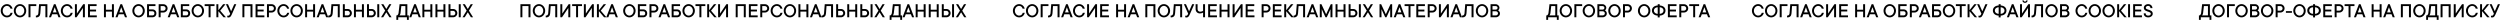 <?xml version="1.0" encoding="UTF-8"?> <svg xmlns="http://www.w3.org/2000/svg" width="2170" height="18" viewBox="0 0 2170 18" fill="none"><path d="M2.338 9.331C2.338 9.94 2.443 10.503 2.654 11.019C2.865 11.534 3.141 11.982 3.48 12.363C3.826 12.738 4.219 13.031 4.658 13.242C5.104 13.453 5.561 13.559 6.029 13.559C6.463 13.559 6.853 13.497 7.198 13.374C7.55 13.245 7.857 13.069 8.121 12.847C8.385 12.624 8.602 12.366 8.771 12.073C8.947 11.78 9.082 11.467 9.176 11.133H10.977C10.843 11.672 10.632 12.182 10.345 12.662C10.058 13.143 9.7 13.565 9.272 13.928C8.851 14.285 8.367 14.569 7.822 14.78C7.277 14.985 6.68 15.088 6.029 15.088C5.309 15.088 4.62 14.941 3.964 14.648C3.313 14.355 2.742 13.948 2.25 13.427C1.758 12.905 1.365 12.296 1.072 11.599C0.779 10.901 0.633 10.146 0.633 9.331C0.633 8.528 0.779 7.775 1.072 7.072C1.365 6.369 1.758 5.757 2.25 5.235C2.742 4.714 3.313 4.307 3.964 4.014C4.62 3.721 5.309 3.574 6.029 3.574C6.65 3.574 7.23 3.68 7.77 3.891C8.314 4.096 8.792 4.38 9.202 4.743C9.618 5.101 9.97 5.52 10.257 6C10.55 6.48 10.761 6.99 10.89 7.529H9.088C8.994 7.195 8.859 6.882 8.684 6.589C8.508 6.29 8.291 6.032 8.033 5.815C7.775 5.593 7.479 5.42 7.146 5.297C6.812 5.168 6.439 5.104 6.029 5.104C5.561 5.104 5.104 5.209 4.658 5.42C4.219 5.625 3.826 5.918 3.48 6.299C3.141 6.674 2.865 7.122 2.654 7.644C2.443 8.159 2.338 8.722 2.338 9.331ZM21.059 9.331C21.059 8.722 20.953 8.159 20.742 7.644C20.531 7.122 20.256 6.674 19.916 6.299C19.576 5.918 19.184 5.625 18.738 5.42C18.293 5.209 17.836 5.104 17.367 5.104C16.898 5.104 16.441 5.209 15.996 5.42C15.557 5.625 15.164 5.918 14.818 6.299C14.479 6.674 14.203 7.119 13.992 7.635C13.781 8.15 13.676 8.716 13.676 9.331C13.676 9.94 13.781 10.503 13.992 11.019C14.203 11.534 14.479 11.982 14.818 12.363C15.164 12.738 15.557 13.031 15.996 13.242C16.441 13.453 16.898 13.559 17.367 13.559C17.836 13.559 18.293 13.453 18.738 13.242C19.184 13.031 19.576 12.738 19.916 12.363C20.256 11.982 20.531 11.534 20.742 11.019C20.953 10.503 21.059 9.94 21.059 9.331ZM22.764 9.331C22.764 10.146 22.617 10.901 22.324 11.599C22.031 12.296 21.639 12.905 21.146 13.427C20.654 13.948 20.08 14.355 19.424 14.648C18.773 14.941 18.088 15.088 17.367 15.088C16.646 15.088 15.958 14.941 15.302 14.648C14.651 14.355 14.08 13.948 13.588 13.427C13.096 12.905 12.703 12.296 12.41 11.599C12.117 10.901 11.971 10.146 11.971 9.331C11.971 8.528 12.117 7.775 12.41 7.072C12.703 6.369 13.096 5.757 13.588 5.235C14.08 4.714 14.651 4.307 15.302 4.014C15.958 3.721 16.646 3.574 17.367 3.574C18.088 3.574 18.773 3.721 19.424 4.014C20.08 4.307 20.654 4.714 21.146 5.235C21.639 5.757 22.031 6.369 22.324 7.072C22.617 7.775 22.764 8.528 22.764 9.331ZM26.455 5.279V15H24.75V3.662H31.5V5.279H26.455ZM41.124 3.662V15H39.41V5.279H35.455L34.998 11.581C34.916 12.712 34.585 13.579 34.005 14.183C33.431 14.786 32.713 15.088 31.852 15.088C31.746 15.088 31.646 15.085 31.553 15.079C31.465 15.073 31.392 15.065 31.333 15.053C31.263 15.041 31.195 15.023 31.131 15V13.559H31.307C31.846 13.559 32.3 13.377 32.669 13.014C33.038 12.645 33.246 12.167 33.293 11.581L33.917 3.662H41.124ZM44.27 15H42.469L46.793 3.662H48.226L52.55 15H50.748L49.755 12.39H45.255L44.27 15ZM49.131 10.773L47.505 6.272L45.888 10.773H49.131ZM54.51 9.331C54.51 9.94 54.615 10.503 54.826 11.019C55.037 11.534 55.312 11.982 55.652 12.363C55.998 12.738 56.391 13.031 56.83 13.242C57.275 13.453 57.732 13.559 58.201 13.559C58.635 13.559 59.024 13.497 59.37 13.374C59.722 13.245 60.029 13.069 60.293 12.847C60.557 12.624 60.773 12.366 60.943 12.073C61.119 11.78 61.254 11.467 61.348 11.133H63.149C63.015 11.672 62.804 12.182 62.517 12.662C62.23 13.143 61.872 13.565 61.444 13.928C61.023 14.285 60.539 14.569 59.994 14.78C59.449 14.985 58.852 15.088 58.201 15.088C57.48 15.088 56.792 14.941 56.136 14.648C55.485 14.355 54.914 13.948 54.422 13.427C53.93 12.905 53.537 12.296 53.244 11.599C52.951 10.901 52.805 10.146 52.805 9.331C52.805 8.528 52.951 7.775 53.244 7.072C53.537 6.369 53.93 5.757 54.422 5.235C54.914 4.714 55.485 4.307 56.136 4.014C56.792 3.721 57.48 3.574 58.201 3.574C58.822 3.574 59.402 3.68 59.941 3.891C60.486 4.096 60.964 4.38 61.374 4.743C61.79 5.101 62.142 5.52 62.429 6C62.722 6.48 62.933 6.99 63.062 7.529H61.26C61.166 7.195 61.031 6.882 60.855 6.589C60.68 6.29 60.463 6.032 60.205 5.815C59.947 5.593 59.651 5.42 59.317 5.297C58.983 5.168 58.611 5.104 58.201 5.104C57.732 5.104 57.275 5.209 56.83 5.42C56.391 5.625 55.998 5.918 55.652 6.299C55.312 6.674 55.037 7.122 54.826 7.644C54.615 8.159 54.51 8.722 54.51 9.331ZM71.965 15V6.896L66.472 15H65.039V3.662H66.744V11.757L72.237 3.662H73.679V15H71.965ZM84.023 13.383V15H76.377V3.662H83.848V5.279H78.082V8.338H83.391V9.964H78.082V13.383H84.023ZM98.868 3.662V15H97.154V10.052H91.934V15H90.228V3.662H91.934V8.426H97.154V3.662H98.868ZM102.015 15H100.213L104.537 3.662H105.97L110.294 15H108.492L107.499 12.39H102.999L102.015 15ZM106.875 10.773L105.249 6.272L103.632 10.773H106.875ZM123.961 9.331C123.961 8.722 123.855 8.159 123.645 7.644C123.434 7.122 123.158 6.674 122.818 6.299C122.479 5.918 122.086 5.625 121.641 5.42C121.195 5.209 120.738 5.104 120.27 5.104C119.801 5.104 119.344 5.209 118.898 5.42C118.459 5.625 118.066 5.918 117.721 6.299C117.381 6.674 117.105 7.119 116.895 7.635C116.684 8.15 116.578 8.716 116.578 9.331C116.578 9.94 116.684 10.503 116.895 11.019C117.105 11.534 117.381 11.982 117.721 12.363C118.066 12.738 118.459 13.031 118.898 13.242C119.344 13.453 119.801 13.559 120.27 13.559C120.738 13.559 121.195 13.453 121.641 13.242C122.086 13.031 122.479 12.738 122.818 12.363C123.158 11.982 123.434 11.534 123.645 11.019C123.855 10.503 123.961 9.94 123.961 9.331ZM125.666 9.331C125.666 10.146 125.52 10.901 125.227 11.599C124.934 12.296 124.541 12.905 124.049 13.427C123.557 13.948 122.982 14.355 122.326 14.648C121.676 14.941 120.99 15.088 120.27 15.088C119.549 15.088 118.86 14.941 118.204 14.648C117.554 14.355 116.982 13.948 116.49 13.427C115.998 12.905 115.605 12.296 115.312 11.599C115.02 10.901 114.873 10.146 114.873 9.331C114.873 8.528 115.02 7.775 115.312 7.072C115.605 6.369 115.998 5.757 116.49 5.235C116.982 4.714 117.554 4.307 118.204 4.014C118.86 3.721 119.549 3.574 120.27 3.574C120.99 3.574 121.676 3.721 122.326 4.014C122.982 4.307 123.557 4.714 124.049 5.235C124.541 5.757 124.934 6.369 125.227 7.072C125.52 7.775 125.666 8.528 125.666 9.331ZM132.328 8.162C132.82 8.162 133.274 8.247 133.69 8.417C134.112 8.581 134.476 8.818 134.78 9.129C135.091 9.434 135.328 9.797 135.492 10.219C135.662 10.635 135.747 11.089 135.747 11.581C135.747 12.073 135.662 12.53 135.492 12.952C135.328 13.368 135.091 13.731 134.78 14.042C134.476 14.347 134.112 14.584 133.69 14.754C133.274 14.918 132.82 15 132.328 15H127.652V3.662H134.938V5.279H129.357V8.162H132.328ZM129.357 9.779V13.383H132.328C132.832 13.383 133.242 13.219 133.559 12.891C133.881 12.557 134.042 12.12 134.042 11.581C134.042 11.042 133.881 10.608 133.559 10.28C133.242 9.946 132.832 9.779 132.328 9.779H129.357ZM141.864 3.662C142.356 3.662 142.819 3.759 143.253 3.952C143.692 4.14 144.073 4.397 144.396 4.726C144.724 5.048 144.981 5.429 145.169 5.868C145.362 6.302 145.459 6.765 145.459 7.257C145.459 7.749 145.362 8.215 145.169 8.654C144.981 9.094 144.724 9.475 144.396 9.797C144.073 10.119 143.692 10.377 143.253 10.57C142.819 10.764 142.356 10.86 141.864 10.86H139.43V15H137.725V3.662H141.864ZM141.864 9.243C142.116 9.243 142.354 9.193 142.576 9.094C142.805 8.988 143.007 8.845 143.183 8.663C143.358 8.481 143.496 8.271 143.596 8.03C143.701 7.79 143.754 7.532 143.754 7.257C143.754 6.993 143.701 6.741 143.596 6.501C143.496 6.261 143.358 6.053 143.183 5.877C143.007 5.695 142.805 5.552 142.576 5.446C142.354 5.335 142.116 5.279 141.864 5.279H139.43V9.243H141.864ZM147.349 15H145.547L149.871 3.662H151.304L155.628 15H153.826L152.833 12.39H148.333L147.349 15ZM152.209 10.773L150.583 6.272L148.966 10.773H152.209ZM161.648 8.162C162.141 8.162 162.595 8.247 163.011 8.417C163.433 8.581 163.796 8.818 164.101 9.129C164.411 9.434 164.648 9.797 164.812 10.219C164.982 10.635 165.067 11.089 165.067 11.581C165.067 12.073 164.982 12.53 164.812 12.952C164.648 13.368 164.411 13.731 164.101 14.042C163.796 14.347 163.433 14.584 163.011 14.754C162.595 14.918 162.141 15 161.648 15H156.973V3.662H164.259V5.279H158.678V8.162H161.648ZM158.678 9.779V13.383H161.648C162.152 13.383 162.562 13.219 162.879 12.891C163.201 12.557 163.362 12.12 163.362 11.581C163.362 11.042 163.201 10.608 162.879 10.28C162.562 9.946 162.152 9.779 161.648 9.779H158.678ZM175.412 9.331C175.412 8.722 175.307 8.159 175.096 7.644C174.885 7.122 174.609 6.674 174.27 6.299C173.93 5.918 173.537 5.625 173.092 5.42C172.646 5.209 172.189 5.104 171.721 5.104C171.252 5.104 170.795 5.209 170.35 5.42C169.91 5.625 169.518 5.918 169.172 6.299C168.832 6.674 168.557 7.119 168.346 7.635C168.135 8.15 168.029 8.716 168.029 9.331C168.029 9.94 168.135 10.503 168.346 11.019C168.557 11.534 168.832 11.982 169.172 12.363C169.518 12.738 169.91 13.031 170.35 13.242C170.795 13.453 171.252 13.559 171.721 13.559C172.189 13.559 172.646 13.453 173.092 13.242C173.537 13.031 173.93 12.738 174.27 12.363C174.609 11.982 174.885 11.534 175.096 11.019C175.307 10.503 175.412 9.94 175.412 9.331ZM177.117 9.331C177.117 10.146 176.971 10.901 176.678 11.599C176.385 12.296 175.992 12.905 175.5 13.427C175.008 13.948 174.434 14.355 173.777 14.648C173.127 14.941 172.441 15.088 171.721 15.088C171 15.088 170.312 14.941 169.655 14.648C169.005 14.355 168.434 13.948 167.941 13.427C167.449 12.905 167.057 12.296 166.764 11.599C166.471 10.901 166.324 10.146 166.324 9.331C166.324 8.528 166.471 7.775 166.764 7.072C167.057 6.369 167.449 5.757 167.941 5.235C168.434 4.714 169.005 4.307 169.655 4.014C170.312 3.721 171 3.574 171.721 3.574C172.441 3.574 173.127 3.721 173.777 4.014C174.434 4.307 175.008 4.714 175.5 5.235C175.992 5.757 176.385 6.369 176.678 7.072C176.971 7.775 177.117 8.528 177.117 9.331ZM177.653 3.662H186.205V5.279H182.777V15H181.072V5.279H177.653V3.662ZM194.027 15L189.527 9.691V15H187.822V3.662H189.527V8.883L193.667 3.662H195.741L191.145 9.243L196.102 15H194.027ZM205.102 3.662L201.146 12.662C200.748 13.565 200.338 14.209 199.916 14.596C199.5 14.982 198.979 15.176 198.352 15.176C198.076 15.176 197.833 15.146 197.622 15.088C197.505 15.065 197.391 15.035 197.279 15V13.559C197.338 13.582 197.408 13.6 197.49 13.611C197.549 13.623 197.622 13.632 197.71 13.638C197.804 13.644 197.9 13.646 198 13.646C198.357 13.646 198.656 13.553 198.896 13.365C199.137 13.172 199.315 12.938 199.433 12.662L199.793 11.854L196.102 3.662H197.903L200.602 9.779L203.309 3.662H205.102ZM219.138 3.662V15H217.424V5.279H212.115V15H210.41V3.662H219.138ZM229.482 13.383V15H221.836V3.662H229.307V5.279H223.541V8.338H228.85V9.964H223.541V13.383H229.482ZM235.872 3.662C236.364 3.662 236.827 3.759 237.261 3.952C237.7 4.14 238.081 4.397 238.403 4.726C238.731 5.048 238.989 5.429 239.177 5.868C239.37 6.302 239.467 6.765 239.467 7.257C239.467 7.749 239.37 8.215 239.177 8.654C238.989 9.094 238.731 9.475 238.403 9.797C238.081 10.119 237.7 10.377 237.261 10.57C236.827 10.764 236.364 10.86 235.872 10.86H233.438V15H231.732V3.662H235.872ZM235.872 9.243C236.124 9.243 236.361 9.193 236.584 9.094C236.812 8.988 237.015 8.845 237.19 8.663C237.366 8.481 237.504 8.271 237.604 8.03C237.709 7.79 237.762 7.532 237.762 7.257C237.762 6.993 237.709 6.741 237.604 6.501C237.504 6.261 237.366 6.053 237.19 5.877C237.015 5.695 236.812 5.552 236.584 5.446C236.361 5.335 236.124 5.279 235.872 5.279H233.438V9.243H235.872ZM242.438 9.331C242.438 9.94 242.543 10.503 242.754 11.019C242.965 11.534 243.24 11.982 243.58 12.363C243.926 12.738 244.318 13.031 244.758 13.242C245.203 13.453 245.66 13.559 246.129 13.559C246.562 13.559 246.952 13.497 247.298 13.374C247.649 13.245 247.957 13.069 248.221 12.847C248.484 12.624 248.701 12.366 248.871 12.073C249.047 11.78 249.182 11.467 249.275 11.133H251.077C250.942 11.672 250.731 12.182 250.444 12.662C250.157 13.143 249.8 13.565 249.372 13.928C248.95 14.285 248.467 14.569 247.922 14.78C247.377 14.985 246.779 15.088 246.129 15.088C245.408 15.088 244.72 14.941 244.063 14.648C243.413 14.355 242.842 13.948 242.35 13.427C241.857 12.905 241.465 12.296 241.172 11.599C240.879 10.901 240.732 10.146 240.732 9.331C240.732 8.528 240.879 7.775 241.172 7.072C241.465 6.369 241.857 5.757 242.35 5.235C242.842 4.714 243.413 4.307 244.063 4.014C244.72 3.721 245.408 3.574 246.129 3.574C246.75 3.574 247.33 3.68 247.869 3.891C248.414 4.096 248.892 4.38 249.302 4.743C249.718 5.101 250.069 5.52 250.356 6C250.649 6.48 250.86 6.99 250.989 7.529H249.188C249.094 7.195 248.959 6.882 248.783 6.589C248.607 6.29 248.391 6.032 248.133 5.815C247.875 5.593 247.579 5.42 247.245 5.297C246.911 5.168 246.539 5.104 246.129 5.104C245.66 5.104 245.203 5.209 244.758 5.42C244.318 5.625 243.926 5.918 243.58 6.299C243.24 6.674 242.965 7.122 242.754 7.644C242.543 8.159 242.438 8.722 242.438 9.331ZM261.158 9.331C261.158 8.722 261.053 8.159 260.842 7.644C260.631 7.122 260.355 6.674 260.016 6.299C259.676 5.918 259.283 5.625 258.838 5.42C258.393 5.209 257.936 5.104 257.467 5.104C256.998 5.104 256.541 5.209 256.096 5.42C255.656 5.625 255.264 5.918 254.918 6.299C254.578 6.674 254.303 7.119 254.092 7.635C253.881 8.15 253.775 8.716 253.775 9.331C253.775 9.94 253.881 10.503 254.092 11.019C254.303 11.534 254.578 11.982 254.918 12.363C255.264 12.738 255.656 13.031 256.096 13.242C256.541 13.453 256.998 13.559 257.467 13.559C257.936 13.559 258.393 13.453 258.838 13.242C259.283 13.031 259.676 12.738 260.016 12.363C260.355 11.982 260.631 11.534 260.842 11.019C261.053 10.503 261.158 9.94 261.158 9.331ZM262.863 9.331C262.863 10.146 262.717 10.901 262.424 11.599C262.131 12.296 261.738 12.905 261.246 13.427C260.754 13.948 260.18 14.355 259.523 14.648C258.873 14.941 258.188 15.088 257.467 15.088C256.746 15.088 256.058 14.941 255.401 14.648C254.751 14.355 254.18 13.948 253.688 13.427C253.195 12.905 252.803 12.296 252.51 11.599C252.217 10.901 252.07 10.146 252.07 9.331C252.07 8.528 252.217 7.775 252.51 7.072C252.803 6.369 253.195 5.757 253.688 5.235C254.18 4.714 254.751 4.307 255.401 4.014C256.058 3.721 256.746 3.574 257.467 3.574C258.188 3.574 258.873 3.721 259.523 4.014C260.18 4.307 260.754 4.714 261.246 5.235C261.738 5.757 262.131 6.369 262.424 7.072C262.717 7.775 262.863 8.528 262.863 9.331ZM273.489 3.662V15H271.775V10.052H266.555V15H264.85V3.662H266.555V8.426H271.775V3.662H273.489ZM276.636 15H274.834L279.158 3.662H280.591L284.915 15H283.113L282.12 12.39H277.62L276.636 15ZM281.496 10.773L279.87 6.272L278.253 10.773H281.496ZM294.899 3.662V15H293.186V5.279H289.23L288.773 11.581C288.691 12.712 288.36 13.579 287.78 14.183C287.206 14.786 286.488 15.088 285.627 15.088C285.521 15.088 285.422 15.085 285.328 15.079C285.24 15.073 285.167 15.065 285.108 15.053C285.038 15.041 284.971 15.023 284.906 15V13.559H285.082C285.621 13.559 286.075 13.377 286.444 13.014C286.813 12.645 287.021 12.167 287.068 11.581L287.692 3.662H294.899ZM297.598 15V3.662H299.303V7.802H301.825C302.317 7.802 302.78 7.898 303.214 8.092C303.653 8.279 304.034 8.537 304.356 8.865C304.685 9.188 304.942 9.568 305.13 10.008C305.323 10.441 305.42 10.904 305.42 11.396C305.42 11.889 305.323 12.354 305.13 12.794C304.942 13.233 304.685 13.614 304.356 13.937C304.034 14.259 303.653 14.517 303.214 14.71C302.78 14.903 302.317 15 301.825 15H297.598ZM299.303 9.419V13.383H301.825C302.077 13.383 302.317 13.333 302.546 13.233C302.774 13.128 302.974 12.984 303.144 12.803C303.319 12.621 303.457 12.413 303.557 12.179C303.662 11.938 303.715 11.678 303.715 11.396C303.715 11.133 303.662 10.881 303.557 10.641C303.457 10.4 303.319 10.192 303.144 10.017C302.974 9.835 302.774 9.691 302.546 9.586C302.317 9.475 302.077 9.419 301.825 9.419H299.303ZM315.87 3.662V15H314.156V10.052H308.936V15H307.23V3.662H308.936V8.426H314.156V3.662H315.87ZM318.568 15V3.662H320.273V7.802H322.611C323.104 7.802 323.569 7.898 324.009 8.092C324.448 8.279 324.829 8.537 325.151 8.865C325.474 9.188 325.731 9.568 325.925 10.008C326.118 10.441 326.215 10.904 326.215 11.396C326.215 11.889 326.118 12.354 325.925 12.794C325.731 13.233 325.474 13.614 325.151 13.937C324.829 14.259 324.448 14.517 324.009 14.71C323.569 14.903 323.104 15 322.611 15H318.568ZM320.273 9.419V13.383H322.611C322.863 13.383 323.104 13.333 323.332 13.233C323.561 13.128 323.763 12.984 323.938 12.803C324.114 12.621 324.252 12.413 324.352 12.179C324.451 11.938 324.501 11.678 324.501 11.396C324.501 11.133 324.451 10.881 324.352 10.641C324.252 10.4 324.114 10.192 323.938 10.017C323.763 9.835 323.561 9.691 323.332 9.586C323.104 9.475 322.863 9.419 322.611 9.419H320.273ZM329.186 15H327.472V3.662H329.186V15ZM337.825 3.662H339.715L336.296 9.243L339.899 15H338.01L335.312 10.676L332.613 15H330.715L334.318 9.243L330.899 3.662H332.789L335.312 7.802L337.825 3.662ZM354.841 13.383V17.25H353.215V15H345.656V17.25H344.039V13.383H344.689C344.895 13.248 345.079 13.084 345.243 12.891C345.39 12.721 345.527 12.519 345.656 12.284C345.791 12.044 345.882 11.748 345.929 11.396L346.825 3.662H353.575V13.383H354.841ZM351.87 5.279H348.363L347.643 11.396C347.596 11.742 347.522 12.038 347.423 12.284C347.329 12.524 347.232 12.727 347.133 12.891C347.016 13.084 346.884 13.248 346.737 13.383H351.87V5.279ZM357.003 15H355.201L359.525 3.662H360.958L365.282 15H363.48L362.487 12.39H357.987L357.003 15ZM361.863 10.773L360.237 6.272L358.62 10.773H361.863ZM375.267 3.662V15H373.553V10.052H368.332V15H366.627V3.662H368.332V8.426H373.553V3.662H375.267ZM386.604 3.662V15H384.891V10.052H379.67V15H377.965V3.662H379.67V8.426H384.891V3.662H386.604ZM389.303 15V3.662H391.008V7.802H393.346C393.838 7.802 394.304 7.898 394.743 8.092C395.183 8.279 395.563 8.537 395.886 8.865C396.208 9.188 396.466 9.568 396.659 10.008C396.853 10.441 396.949 10.904 396.949 11.396C396.949 11.889 396.853 12.354 396.659 12.794C396.466 13.233 396.208 13.614 395.886 13.937C395.563 14.259 395.183 14.517 394.743 14.71C394.304 14.903 393.838 15 393.346 15H389.303ZM391.008 9.419V13.383H393.346C393.598 13.383 393.838 13.333 394.066 13.233C394.295 13.128 394.497 12.984 394.673 12.803C394.849 12.621 394.986 12.413 395.086 12.179C395.186 11.938 395.235 11.678 395.235 11.396C395.235 11.133 395.186 10.881 395.086 10.641C394.986 10.4 394.849 10.192 394.673 10.017C394.497 9.835 394.295 9.691 394.066 9.586C393.838 9.475 393.598 9.419 393.346 9.419H391.008ZM399.92 15H398.206V3.662H399.92V15ZM408.56 3.662H410.449L407.03 9.243L410.634 15H408.744L406.046 10.676L403.348 15H401.449L405.053 9.243L401.634 3.662H403.523L406.046 7.802L408.56 3.662ZM460.45 3.662V15H458.736V5.279H453.428V15H451.723V3.662H460.45ZM471.516 9.331C471.516 8.722 471.41 8.159 471.199 7.644C470.988 7.122 470.713 6.674 470.373 6.299C470.033 5.918 469.641 5.625 469.195 5.42C468.75 5.209 468.293 5.104 467.824 5.104C467.355 5.104 466.898 5.209 466.453 5.42C466.014 5.625 465.621 5.918 465.275 6.299C464.936 6.674 464.66 7.119 464.449 7.635C464.238 8.15 464.133 8.716 464.133 9.331C464.133 9.94 464.238 10.503 464.449 11.019C464.66 11.534 464.936 11.982 465.275 12.363C465.621 12.738 466.014 13.031 466.453 13.242C466.898 13.453 467.355 13.559 467.824 13.559C468.293 13.559 468.75 13.453 469.195 13.242C469.641 13.031 470.033 12.738 470.373 12.363C470.713 11.982 470.988 11.534 471.199 11.019C471.41 10.503 471.516 9.94 471.516 9.331ZM473.221 9.331C473.221 10.146 473.074 10.901 472.781 11.599C472.488 12.296 472.096 12.905 471.604 13.427C471.111 13.948 470.537 14.355 469.881 14.648C469.23 14.941 468.545 15.088 467.824 15.088C467.104 15.088 466.415 14.941 465.759 14.648C465.108 14.355 464.537 13.948 464.045 13.427C463.553 12.905 463.16 12.296 462.867 11.599C462.574 10.901 462.428 10.146 462.428 9.331C462.428 8.528 462.574 7.775 462.867 7.072C463.16 6.369 463.553 5.757 464.045 5.235C464.537 4.714 465.108 4.307 465.759 4.014C466.415 3.721 467.104 3.574 467.824 3.574C468.545 3.574 469.23 3.721 469.881 4.014C470.537 4.307 471.111 4.714 471.604 5.235C472.096 5.757 472.488 6.369 472.781 7.072C473.074 7.775 473.221 8.528 473.221 9.331ZM483.671 3.662V15H481.957V5.279H478.002L477.545 11.581C477.463 12.712 477.132 13.579 476.552 14.183C475.978 14.786 475.26 15.088 474.398 15.088C474.293 15.088 474.193 15.085 474.1 15.079C474.012 15.073 473.938 15.065 473.88 15.053C473.81 15.041 473.742 15.023 473.678 15V13.559H473.854C474.393 13.559 474.847 13.377 475.216 13.014C475.585 12.645 475.793 12.167 475.84 11.581L476.464 3.662H483.671ZM493.295 15V6.896L487.802 15H486.369V3.662H488.074V11.757L493.567 3.662H495.009V15H493.295ZM496.626 3.662H505.178V5.279H501.75V15H500.045V5.279H496.626V3.662ZM513.721 15V6.896L508.228 15H506.795V3.662H508.5V11.757L513.993 3.662H515.435V15H513.721ZM524.338 15L519.838 9.691V15H518.133V3.662H519.838V8.883L523.978 3.662H526.052L521.455 9.243L526.412 15H524.338ZM528.038 15H526.236L530.561 3.662H531.993L536.317 15H534.516L533.522 12.39H529.022L528.038 15ZM532.898 10.773L531.272 6.272L529.655 10.773H532.898ZM549.984 9.331C549.984 8.722 549.879 8.159 549.668 7.644C549.457 7.122 549.182 6.674 548.842 6.299C548.502 5.918 548.109 5.625 547.664 5.42C547.219 5.209 546.762 5.104 546.293 5.104C545.824 5.104 545.367 5.209 544.922 5.42C544.482 5.625 544.09 5.918 543.744 6.299C543.404 6.674 543.129 7.119 542.918 7.635C542.707 8.15 542.602 8.716 542.602 9.331C542.602 9.94 542.707 10.503 542.918 11.019C543.129 11.534 543.404 11.982 543.744 12.363C544.09 12.738 544.482 13.031 544.922 13.242C545.367 13.453 545.824 13.559 546.293 13.559C546.762 13.559 547.219 13.453 547.664 13.242C548.109 13.031 548.502 12.738 548.842 12.363C549.182 11.982 549.457 11.534 549.668 11.019C549.879 10.503 549.984 9.94 549.984 9.331ZM551.689 9.331C551.689 10.146 551.543 10.901 551.25 11.599C550.957 12.296 550.564 12.905 550.072 13.427C549.58 13.948 549.006 14.355 548.35 14.648C547.699 14.941 547.014 15.088 546.293 15.088C545.572 15.088 544.884 14.941 544.228 14.648C543.577 14.355 543.006 13.948 542.514 13.427C542.021 12.905 541.629 12.296 541.336 11.599C541.043 10.901 540.896 10.146 540.896 9.331C540.896 8.528 541.043 7.775 541.336 7.072C541.629 6.369 542.021 5.757 542.514 5.235C543.006 4.714 543.577 4.307 544.228 4.014C544.884 3.721 545.572 3.574 546.293 3.574C547.014 3.574 547.699 3.721 548.35 4.014C549.006 4.307 549.58 4.714 550.072 5.235C550.564 5.757 550.957 6.369 551.25 7.072C551.543 7.775 551.689 8.528 551.689 9.331ZM558.352 8.162C558.844 8.162 559.298 8.247 559.714 8.417C560.136 8.581 560.499 8.818 560.804 9.129C561.114 9.434 561.352 9.797 561.516 10.219C561.686 10.635 561.771 11.089 561.771 11.581C561.771 12.073 561.686 12.53 561.516 12.952C561.352 13.368 561.114 13.731 560.804 14.042C560.499 14.347 560.136 14.584 559.714 14.754C559.298 14.918 558.844 15 558.352 15H553.676V3.662H560.962V5.279H555.381V8.162H558.352ZM555.381 9.779V13.383H558.352C558.855 13.383 559.266 13.219 559.582 12.891C559.904 12.557 560.065 12.12 560.065 11.581C560.065 11.042 559.904 10.608 559.582 10.28C559.266 9.946 558.855 9.779 558.352 9.779H555.381ZM567.888 3.662C568.38 3.662 568.843 3.759 569.276 3.952C569.716 4.14 570.097 4.397 570.419 4.726C570.747 5.048 571.005 5.429 571.192 5.868C571.386 6.302 571.482 6.765 571.482 7.257C571.482 7.749 571.386 8.215 571.192 8.654C571.005 9.094 570.747 9.475 570.419 9.797C570.097 10.119 569.716 10.377 569.276 10.57C568.843 10.764 568.38 10.86 567.888 10.86H565.453V15H563.748V3.662H567.888ZM567.888 9.243C568.14 9.243 568.377 9.193 568.6 9.094C568.828 8.988 569.03 8.845 569.206 8.663C569.382 8.481 569.52 8.271 569.619 8.03C569.725 7.79 569.777 7.532 569.777 7.257C569.777 6.993 569.725 6.741 569.619 6.501C569.52 6.261 569.382 6.053 569.206 5.877C569.03 5.695 568.828 5.552 568.6 5.446C568.377 5.335 568.14 5.279 567.888 5.279H565.453V9.243H567.888ZM573.372 15H571.57L575.895 3.662H577.327L581.651 15H579.85L578.856 12.39H574.356L573.372 15ZM578.232 10.773L576.606 6.272L574.989 10.773H578.232ZM587.672 8.162C588.164 8.162 588.618 8.247 589.034 8.417C589.456 8.581 589.819 8.818 590.124 9.129C590.435 9.434 590.672 9.797 590.836 10.219C591.006 10.635 591.091 11.089 591.091 11.581C591.091 12.073 591.006 12.53 590.836 12.952C590.672 13.368 590.435 13.731 590.124 14.042C589.819 14.347 589.456 14.584 589.034 14.754C588.618 14.918 588.164 15 587.672 15H582.996V3.662H590.282V5.279H584.701V8.162H587.672ZM584.701 9.779V13.383H587.672C588.176 13.383 588.586 13.219 588.902 12.891C589.225 12.557 589.386 12.12 589.386 11.581C589.386 11.042 589.225 10.608 588.902 10.28C588.586 9.946 588.176 9.779 587.672 9.779H584.701ZM601.436 9.331C601.436 8.722 601.33 8.159 601.119 7.644C600.908 7.122 600.633 6.674 600.293 6.299C599.953 5.918 599.561 5.625 599.115 5.42C598.67 5.209 598.213 5.104 597.744 5.104C597.275 5.104 596.818 5.209 596.373 5.42C595.934 5.625 595.541 5.918 595.195 6.299C594.855 6.674 594.58 7.119 594.369 7.635C594.158 8.15 594.053 8.716 594.053 9.331C594.053 9.94 594.158 10.503 594.369 11.019C594.58 11.534 594.855 11.982 595.195 12.363C595.541 12.738 595.934 13.031 596.373 13.242C596.818 13.453 597.275 13.559 597.744 13.559C598.213 13.559 598.67 13.453 599.115 13.242C599.561 13.031 599.953 12.738 600.293 12.363C600.633 11.982 600.908 11.534 601.119 11.019C601.33 10.503 601.436 9.94 601.436 9.331ZM603.141 9.331C603.141 10.146 602.994 10.901 602.701 11.599C602.408 12.296 602.016 12.905 601.523 13.427C601.031 13.948 600.457 14.355 599.801 14.648C599.15 14.941 598.465 15.088 597.744 15.088C597.023 15.088 596.335 14.941 595.679 14.648C595.028 14.355 594.457 13.948 593.965 13.427C593.473 12.905 593.08 12.296 592.787 11.599C592.494 10.901 592.348 10.146 592.348 9.331C592.348 8.528 592.494 7.775 592.787 7.072C593.08 6.369 593.473 5.757 593.965 5.235C594.457 4.714 595.028 4.307 595.679 4.014C596.335 3.721 597.023 3.574 597.744 3.574C598.465 3.574 599.15 3.721 599.801 4.014C600.457 4.307 601.031 4.714 601.523 5.235C602.016 5.757 602.408 6.369 602.701 7.072C602.994 7.775 603.141 8.528 603.141 9.331ZM603.677 3.662H612.229V5.279H608.801V15H607.096V5.279H603.677V3.662ZM620.051 15L615.551 9.691V15H613.846V3.662H615.551V8.883L619.69 3.662H621.765L617.168 9.243L622.125 15H620.051ZM630.229 15V6.896L624.735 15H623.303V3.662H625.008V11.757L630.501 3.662H631.942V15H630.229ZM647.323 3.662V15H645.609V5.279H640.301V15H638.596V3.662H647.323ZM657.668 13.383V15H650.021V3.662H657.492V5.279H651.727V8.338H657.035V9.964H651.727V13.383H657.668ZM664.058 3.662C664.55 3.662 665.013 3.759 665.446 3.952C665.886 4.14 666.267 4.397 666.589 4.726C666.917 5.048 667.175 5.429 667.362 5.868C667.556 6.302 667.652 6.765 667.652 7.257C667.652 7.749 667.556 8.215 667.362 8.654C667.175 9.094 666.917 9.475 666.589 9.797C666.267 10.119 665.886 10.377 665.446 10.57C665.013 10.764 664.55 10.86 664.058 10.86H661.623V15H659.918V3.662H664.058ZM664.058 9.243C664.31 9.243 664.547 9.193 664.77 9.094C664.998 8.988 665.2 8.845 665.376 8.663C665.552 8.481 665.689 8.271 665.789 8.03C665.895 7.79 665.947 7.532 665.947 7.257C665.947 6.993 665.895 6.741 665.789 6.501C665.689 6.261 665.552 6.053 665.376 5.877C665.2 5.695 664.998 5.552 664.77 5.446C664.547 5.335 664.31 5.279 664.058 5.279H661.623V9.243H664.058ZM670.623 9.331C670.623 9.94 670.729 10.503 670.939 11.019C671.15 11.534 671.426 11.982 671.766 12.363C672.111 12.738 672.504 13.031 672.943 13.242C673.389 13.453 673.846 13.559 674.314 13.559C674.748 13.559 675.138 13.497 675.483 13.374C675.835 13.245 676.143 13.069 676.406 12.847C676.67 12.624 676.887 12.366 677.057 12.073C677.232 11.78 677.367 11.467 677.461 11.133H679.263C679.128 11.672 678.917 12.182 678.63 12.662C678.343 13.143 677.985 13.565 677.558 13.928C677.136 14.285 676.652 14.569 676.107 14.78C675.562 14.985 674.965 15.088 674.314 15.088C673.594 15.088 672.905 14.941 672.249 14.648C671.599 14.355 671.027 13.948 670.535 13.427C670.043 12.905 669.65 12.296 669.357 11.599C669.064 10.901 668.918 10.146 668.918 9.331C668.918 8.528 669.064 7.775 669.357 7.072C669.65 6.369 670.043 5.757 670.535 5.235C671.027 4.714 671.599 4.307 672.249 4.014C672.905 3.721 673.594 3.574 674.314 3.574C674.936 3.574 675.516 3.68 676.055 3.891C676.6 4.096 677.077 4.38 677.487 4.743C677.903 5.101 678.255 5.52 678.542 6C678.835 6.48 679.046 6.99 679.175 7.529H677.373C677.279 7.195 677.145 6.882 676.969 6.589C676.793 6.29 676.576 6.032 676.318 5.815C676.061 5.593 675.765 5.42 675.431 5.297C675.097 5.168 674.725 5.104 674.314 5.104C673.846 5.104 673.389 5.209 672.943 5.42C672.504 5.625 672.111 5.918 671.766 6.299C671.426 6.674 671.15 7.122 670.939 7.644C670.729 8.159 670.623 8.722 670.623 9.331ZM689.344 9.331C689.344 8.722 689.238 8.159 689.027 7.644C688.816 7.122 688.541 6.674 688.201 6.299C687.861 5.918 687.469 5.625 687.023 5.42C686.578 5.209 686.121 5.104 685.652 5.104C685.184 5.104 684.727 5.209 684.281 5.42C683.842 5.625 683.449 5.918 683.104 6.299C682.764 6.674 682.488 7.119 682.277 7.635C682.066 8.15 681.961 8.716 681.961 9.331C681.961 9.94 682.066 10.503 682.277 11.019C682.488 11.534 682.764 11.982 683.104 12.363C683.449 12.738 683.842 13.031 684.281 13.242C684.727 13.453 685.184 13.559 685.652 13.559C686.121 13.559 686.578 13.453 687.023 13.242C687.469 13.031 687.861 12.738 688.201 12.363C688.541 11.982 688.816 11.534 689.027 11.019C689.238 10.503 689.344 9.94 689.344 9.331ZM691.049 9.331C691.049 10.146 690.902 10.901 690.609 11.599C690.316 12.296 689.924 12.905 689.432 13.427C688.939 13.948 688.365 14.355 687.709 14.648C687.059 14.941 686.373 15.088 685.652 15.088C684.932 15.088 684.243 14.941 683.587 14.648C682.937 14.355 682.365 13.948 681.873 13.427C681.381 12.905 680.988 12.296 680.695 11.599C680.402 10.901 680.256 10.146 680.256 9.331C680.256 8.528 680.402 7.775 680.695 7.072C680.988 6.369 681.381 5.757 681.873 5.235C682.365 4.714 682.937 4.307 683.587 4.014C684.243 3.721 684.932 3.574 685.652 3.574C686.373 3.574 687.059 3.721 687.709 4.014C688.365 4.307 688.939 4.714 689.432 5.235C689.924 5.757 690.316 6.369 690.609 7.072C690.902 7.775 691.049 8.528 691.049 9.331ZM701.675 3.662V15H699.961V10.052H694.74V15H693.035V3.662H694.74V8.426H699.961V3.662H701.675ZM704.821 15H703.02L707.344 3.662H708.776L713.101 15H711.299L710.306 12.39H705.806L704.821 15ZM709.682 10.773L708.056 6.272L706.438 10.773H709.682ZM723.085 3.662V15H721.371V5.279H717.416L716.959 11.581C716.877 12.712 716.546 13.579 715.966 14.183C715.392 14.786 714.674 15.088 713.812 15.088C713.707 15.088 713.607 15.085 713.514 15.079C713.426 15.073 713.353 15.065 713.294 15.053C713.224 15.041 713.156 15.023 713.092 15V13.559H713.268C713.807 13.559 714.261 13.377 714.63 13.014C714.999 12.645 715.207 12.167 715.254 11.581L715.878 3.662H723.085ZM725.783 15V3.662H727.488V7.802H730.011C730.503 7.802 730.966 7.898 731.399 8.092C731.839 8.279 732.22 8.537 732.542 8.865C732.87 9.188 733.128 9.568 733.315 10.008C733.509 10.441 733.605 10.904 733.605 11.396C733.605 11.889 733.509 12.354 733.315 12.794C733.128 13.233 732.87 13.614 732.542 13.937C732.22 14.259 731.839 14.517 731.399 14.71C730.966 14.903 730.503 15 730.011 15H725.783ZM727.488 9.419V13.383H730.011C730.263 13.383 730.503 13.333 730.731 13.233C730.96 13.128 731.159 12.984 731.329 12.803C731.505 12.621 731.643 12.413 731.742 12.179C731.848 11.938 731.9 11.678 731.9 11.396C731.9 11.133 731.848 10.881 731.742 10.641C731.643 10.4 731.505 10.192 731.329 10.017C731.159 9.835 730.96 9.691 730.731 9.586C730.503 9.475 730.263 9.419 730.011 9.419H727.488ZM744.056 3.662V15H742.342V10.052H737.121V15H735.416V3.662H737.121V8.426H742.342V3.662H744.056ZM746.754 15V3.662H748.459V7.802H750.797C751.289 7.802 751.755 7.898 752.194 8.092C752.634 8.279 753.015 8.537 753.337 8.865C753.659 9.188 753.917 9.568 754.11 10.008C754.304 10.441 754.4 10.904 754.4 11.396C754.4 11.889 754.304 12.354 754.11 12.794C753.917 13.233 753.659 13.614 753.337 13.937C753.015 14.259 752.634 14.517 752.194 14.71C751.755 14.903 751.289 15 750.797 15H746.754ZM748.459 9.419V13.383H750.797C751.049 13.383 751.289 13.333 751.518 13.233C751.746 13.128 751.948 12.984 752.124 12.803C752.3 12.621 752.438 12.413 752.537 12.179C752.637 11.938 752.687 11.678 752.687 11.396C752.687 11.133 752.637 10.881 752.537 10.641C752.438 10.4 752.3 10.192 752.124 10.017C751.948 9.835 751.746 9.691 751.518 9.586C751.289 9.475 751.049 9.419 750.797 9.419H748.459ZM757.371 15H755.657V3.662H757.371V15ZM766.011 3.662H767.9L764.481 9.243L768.085 15H766.195L763.497 10.676L760.799 15H758.9L762.504 9.243L759.085 3.662H760.975L763.497 7.802L766.011 3.662ZM783.026 13.383V17.25H781.4V15H773.842V17.25H772.225V13.383H772.875C773.08 13.248 773.265 13.084 773.429 12.891C773.575 12.721 773.713 12.519 773.842 12.284C773.977 12.044 774.067 11.748 774.114 11.396L775.011 3.662H781.761V13.383H783.026ZM780.056 5.279H776.549L775.828 11.396C775.781 11.742 775.708 12.038 775.608 12.284C775.515 12.524 775.418 12.727 775.318 12.891C775.201 13.084 775.069 13.248 774.923 13.383H780.056V5.279ZM785.188 15H783.387L787.711 3.662H789.144L793.468 15H791.666L790.673 12.39H786.173L785.188 15ZM790.049 10.773L788.423 6.272L786.806 10.773H790.049ZM803.452 3.662V15H801.738V10.052H796.518V15H794.812V3.662H796.518V8.426H801.738V3.662H803.452ZM814.79 3.662V15H813.076V10.052H807.855V15H806.15V3.662H807.855V8.426H813.076V3.662H814.79ZM817.488 15V3.662H819.193V7.802H821.531C822.023 7.802 822.489 7.898 822.929 8.092C823.368 8.279 823.749 8.537 824.071 8.865C824.394 9.188 824.651 9.568 824.845 10.008C825.038 10.441 825.135 10.904 825.135 11.396C825.135 11.889 825.038 12.354 824.845 12.794C824.651 13.233 824.394 13.614 824.071 13.937C823.749 14.259 823.368 14.517 822.929 14.71C822.489 14.903 822.023 15 821.531 15H817.488ZM819.193 9.419V13.383H821.531C821.783 13.383 822.023 13.333 822.252 13.233C822.48 13.128 822.683 12.984 822.858 12.803C823.034 12.621 823.172 12.413 823.271 12.179C823.371 11.938 823.421 11.678 823.421 11.396C823.421 11.133 823.371 10.881 823.271 10.641C823.172 10.4 823.034 10.192 822.858 10.017C822.683 9.835 822.48 9.691 822.252 9.586C822.023 9.475 821.783 9.419 821.531 9.419H819.193ZM828.105 15H826.392V3.662H828.105V15ZM836.745 3.662H838.635L835.216 9.243L838.819 15H836.93L834.231 10.676L831.533 15H829.635L833.238 9.243L829.819 3.662H831.709L834.231 7.802L836.745 3.662ZM880.893 9.331C880.893 9.94 880.998 10.503 881.209 11.019C881.42 11.534 881.695 11.982 882.035 12.363C882.381 12.738 882.773 13.031 883.213 13.242C883.658 13.453 884.115 13.559 884.584 13.559C885.018 13.559 885.407 13.497 885.753 13.374C886.104 13.245 886.412 13.069 886.676 12.847C886.939 12.624 887.156 12.366 887.326 12.073C887.502 11.78 887.637 11.467 887.73 11.133H889.532C889.397 11.672 889.187 12.182 888.899 12.662C888.612 13.143 888.255 13.565 887.827 13.928C887.405 14.285 886.922 14.569 886.377 14.78C885.832 14.985 885.234 15.088 884.584 15.088C883.863 15.088 883.175 14.941 882.519 14.648C881.868 14.355 881.297 13.948 880.805 13.427C880.312 12.905 879.92 12.296 879.627 11.599C879.334 10.901 879.188 10.146 879.188 9.331C879.188 8.528 879.334 7.775 879.627 7.072C879.92 6.369 880.312 5.757 880.805 5.235C881.297 4.714 881.868 4.307 882.519 4.014C883.175 3.721 883.863 3.574 884.584 3.574C885.205 3.574 885.785 3.68 886.324 3.891C886.869 4.096 887.347 4.38 887.757 4.743C888.173 5.101 888.524 5.52 888.812 6C889.104 6.48 889.315 6.99 889.444 7.529H887.643C887.549 7.195 887.414 6.882 887.238 6.589C887.062 6.29 886.846 6.032 886.588 5.815C886.33 5.593 886.034 5.42 885.7 5.297C885.366 5.168 884.994 5.104 884.584 5.104C884.115 5.104 883.658 5.209 883.213 5.42C882.773 5.625 882.381 5.918 882.035 6.299C881.695 6.674 881.42 7.122 881.209 7.644C880.998 8.159 880.893 8.722 880.893 9.331ZM899.613 9.331C899.613 8.722 899.508 8.159 899.297 7.644C899.086 7.122 898.811 6.674 898.471 6.299C898.131 5.918 897.738 5.625 897.293 5.42C896.848 5.209 896.391 5.104 895.922 5.104C895.453 5.104 894.996 5.209 894.551 5.42C894.111 5.625 893.719 5.918 893.373 6.299C893.033 6.674 892.758 7.119 892.547 7.635C892.336 8.15 892.23 8.716 892.23 9.331C892.23 9.94 892.336 10.503 892.547 11.019C892.758 11.534 893.033 11.982 893.373 12.363C893.719 12.738 894.111 13.031 894.551 13.242C894.996 13.453 895.453 13.559 895.922 13.559C896.391 13.559 896.848 13.453 897.293 13.242C897.738 13.031 898.131 12.738 898.471 12.363C898.811 11.982 899.086 11.534 899.297 11.019C899.508 10.503 899.613 9.94 899.613 9.331ZM901.318 9.331C901.318 10.146 901.172 10.901 900.879 11.599C900.586 12.296 900.193 12.905 899.701 13.427C899.209 13.948 898.635 14.355 897.979 14.648C897.328 14.941 896.643 15.088 895.922 15.088C895.201 15.088 894.513 14.941 893.856 14.648C893.206 14.355 892.635 13.948 892.143 13.427C891.65 12.905 891.258 12.296 890.965 11.599C890.672 10.901 890.525 10.146 890.525 9.331C890.525 8.528 890.672 7.775 890.965 7.072C891.258 6.369 891.65 5.757 892.143 5.235C892.635 4.714 893.206 4.307 893.856 4.014C894.513 3.721 895.201 3.574 895.922 3.574C896.643 3.574 897.328 3.721 897.979 4.014C898.635 4.307 899.209 4.714 899.701 5.235C900.193 5.757 900.586 6.369 900.879 7.072C901.172 7.775 901.318 8.528 901.318 9.331ZM905.01 5.279V15H903.305V3.662H910.055V5.279H905.01ZM919.679 3.662V15H917.965V5.279H914.01L913.553 11.581C913.471 12.712 913.14 13.579 912.56 14.183C911.985 14.786 911.268 15.088 910.406 15.088C910.301 15.088 910.201 15.085 910.107 15.079C910.02 15.073 909.946 15.065 909.888 15.053C909.817 15.041 909.75 15.023 909.686 15V13.559H909.861C910.4 13.559 910.854 13.377 911.224 13.014C911.593 12.645 911.801 12.167 911.848 11.581L912.472 3.662H919.679ZM922.825 15H921.023L925.348 3.662H926.78L931.104 15H929.303L928.31 12.39H923.81L922.825 15ZM927.686 10.773L926.06 6.272L924.442 10.773H927.686ZM933.064 9.331C933.064 9.94 933.17 10.503 933.381 11.019C933.592 11.534 933.867 11.982 934.207 12.363C934.553 12.738 934.945 13.031 935.385 13.242C935.83 13.453 936.287 13.559 936.756 13.559C937.189 13.559 937.579 13.497 937.925 13.374C938.276 13.245 938.584 13.069 938.848 12.847C939.111 12.624 939.328 12.366 939.498 12.073C939.674 11.78 939.809 11.467 939.902 11.133H941.704C941.569 11.672 941.358 12.182 941.071 12.662C940.784 13.143 940.427 13.565 939.999 13.928C939.577 14.285 939.094 14.569 938.549 14.78C938.004 14.985 937.406 15.088 936.756 15.088C936.035 15.088 935.347 14.941 934.69 14.648C934.04 14.355 933.469 13.948 932.977 13.427C932.484 12.905 932.092 12.296 931.799 11.599C931.506 10.901 931.359 10.146 931.359 9.331C931.359 8.528 931.506 7.775 931.799 7.072C932.092 6.369 932.484 5.757 932.977 5.235C933.469 4.714 934.04 4.307 934.69 4.014C935.347 3.721 936.035 3.574 936.756 3.574C937.377 3.574 937.957 3.68 938.496 3.891C939.041 4.096 939.519 4.38 939.929 4.743C940.345 5.101 940.696 5.52 940.983 6C941.276 6.48 941.487 6.99 941.616 7.529H939.814C939.721 7.195 939.586 6.882 939.41 6.589C939.234 6.29 939.018 6.032 938.76 5.815C938.502 5.593 938.206 5.42 937.872 5.297C937.538 5.168 937.166 5.104 936.756 5.104C936.287 5.104 935.83 5.209 935.385 5.42C934.945 5.625 934.553 5.918 934.207 6.299C933.867 6.674 933.592 7.122 933.381 7.644C933.17 8.159 933.064 8.722 933.064 9.331ZM950.52 15V6.896L945.026 15H943.594V3.662H945.299V11.757L950.792 3.662H952.233V15H950.52ZM962.578 13.383V15H954.932V3.662H962.402V5.279H956.637V8.338H961.945V9.964H956.637V13.383H962.578ZM977.423 3.662V15H975.709V10.052H970.488V15H968.783V3.662H970.488V8.426H975.709V3.662H977.423ZM980.569 15H978.768L983.092 3.662H984.524L988.849 15H987.047L986.054 12.39H981.554L980.569 15ZM985.43 10.773L983.804 6.272L982.187 10.773H985.43ZM1002.88 3.662V15H1001.16V5.279H995.854V15H994.148V3.662H1002.88ZM1013.94 9.331C1013.94 8.722 1013.84 8.159 1013.62 7.644C1013.41 7.122 1013.14 6.674 1012.8 6.299C1012.46 5.918 1012.07 5.625 1011.62 5.42C1011.18 5.209 1010.72 5.104 1010.25 5.104C1009.78 5.104 1009.32 5.209 1008.88 5.42C1008.44 5.625 1008.05 5.918 1007.7 6.299C1007.36 6.674 1007.09 7.119 1006.88 7.635C1006.66 8.15 1006.56 8.716 1006.56 9.331C1006.56 9.94 1006.66 10.503 1006.88 11.019C1007.09 11.534 1007.36 11.982 1007.7 12.363C1008.05 12.738 1008.44 13.031 1008.88 13.242C1009.32 13.453 1009.78 13.559 1010.25 13.559C1010.72 13.559 1011.18 13.453 1011.62 13.242C1012.07 13.031 1012.46 12.738 1012.8 12.363C1013.14 11.982 1013.41 11.534 1013.62 11.019C1013.84 10.503 1013.94 9.94 1013.94 9.331ZM1015.65 9.331C1015.65 10.146 1015.5 10.901 1015.21 11.599C1014.91 12.296 1014.52 12.905 1014.03 13.427C1013.54 13.948 1012.96 14.355 1012.31 14.648C1011.66 14.941 1010.97 15.088 1010.25 15.088C1009.53 15.088 1008.84 14.941 1008.18 14.648C1007.53 14.355 1006.96 13.948 1006.47 13.427C1005.98 12.905 1005.59 12.296 1005.29 11.599C1005 10.901 1004.85 10.146 1004.85 9.331C1004.85 8.528 1005 7.775 1005.29 7.072C1005.59 6.369 1005.98 5.757 1006.47 5.235C1006.96 4.714 1007.53 4.307 1008.18 4.014C1008.84 3.721 1009.53 3.574 1010.25 3.574C1010.97 3.574 1011.66 3.721 1012.31 4.014C1012.96 4.307 1013.54 4.714 1014.03 5.235C1014.52 5.757 1014.91 6.369 1015.21 7.072C1015.5 7.775 1015.65 8.528 1015.65 9.331ZM1026.1 3.662V15H1024.38V5.279H1020.43L1019.97 11.581C1019.89 12.712 1019.56 13.579 1018.98 14.183C1018.4 14.786 1017.69 15.088 1016.82 15.088C1016.72 15.088 1016.62 15.085 1016.53 15.079C1016.44 15.073 1016.36 15.065 1016.31 15.053C1016.24 15.041 1016.17 15.023 1016.1 15V13.559H1016.28C1016.82 13.559 1017.27 13.377 1017.64 13.014C1018.01 12.645 1018.22 12.167 1018.27 11.581L1018.89 3.662H1026.1ZM1036.62 3.662L1032.66 12.662C1032.26 13.565 1031.85 14.209 1031.43 14.596C1031.02 14.982 1030.49 15.176 1029.87 15.176C1029.59 15.176 1029.35 15.146 1029.14 15.088C1029.02 15.065 1028.91 15.035 1028.79 15V13.559C1028.85 13.582 1028.92 13.6 1029.01 13.611C1029.06 13.623 1029.14 13.632 1029.23 13.638C1029.32 13.644 1029.42 13.646 1029.52 13.646C1029.87 13.646 1030.17 13.553 1030.41 13.365C1030.65 13.172 1030.83 12.938 1030.95 12.662L1031.31 11.854L1027.62 3.662H1029.42L1032.12 9.779L1034.82 3.662H1036.62ZM1045.98 3.662V15H1044.26V10.948C1044.04 11.083 1043.78 11.203 1043.49 11.309C1043.25 11.402 1042.97 11.487 1042.64 11.563C1042.31 11.634 1041.95 11.669 1041.57 11.669C1041 11.669 1040.49 11.578 1040.03 11.396C1039.56 11.209 1039.17 10.948 1038.83 10.614C1038.5 10.274 1038.24 9.867 1038.06 9.393C1037.88 8.918 1037.79 8.388 1037.79 7.802V3.662H1039.5V7.802C1039.5 8.522 1039.7 9.094 1040.11 9.516C1040.52 9.932 1041.06 10.14 1041.75 10.14C1042.08 10.14 1042.4 10.104 1042.7 10.034C1043 9.958 1043.27 9.873 1043.51 9.779C1043.78 9.674 1044.04 9.554 1044.26 9.419V3.662H1045.98ZM1056.32 13.383V15H1048.68V3.662H1056.15V5.279H1050.38V8.338H1055.69V9.964H1050.38V13.383H1056.32ZM1067.21 3.662V15H1065.5V10.052H1060.28V15H1058.57V3.662H1060.28V8.426H1065.5V3.662H1067.21ZM1076.84 15V6.896L1071.34 15H1069.91V3.662H1071.62V11.757L1077.11 3.662H1078.55V15H1076.84ZM1088.89 13.383V15H1081.25V3.662H1088.72V5.279H1082.95V8.338H1088.26V9.964H1082.95V13.383H1088.89ZM1099.24 3.662C1099.73 3.662 1100.19 3.759 1100.63 3.952C1101.07 4.14 1101.45 4.397 1101.77 4.726C1102.1 5.048 1102.36 5.429 1102.54 5.868C1102.74 6.302 1102.83 6.765 1102.83 7.257C1102.83 7.749 1102.74 8.215 1102.54 8.654C1102.36 9.094 1102.1 9.475 1101.77 9.797C1101.45 10.119 1101.07 10.377 1100.63 10.57C1100.19 10.764 1099.73 10.86 1099.24 10.86H1096.8V15H1095.1V3.662H1099.24ZM1099.24 9.243C1099.49 9.243 1099.73 9.193 1099.95 9.094C1100.18 8.988 1100.38 8.845 1100.56 8.663C1100.73 8.481 1100.87 8.271 1100.97 8.03C1101.08 7.79 1101.13 7.532 1101.13 7.257C1101.13 6.993 1101.08 6.741 1100.97 6.501C1100.87 6.261 1100.73 6.053 1100.56 5.877C1100.38 5.695 1100.18 5.552 1099.95 5.446C1099.73 5.335 1099.49 5.279 1099.24 5.279H1096.8V9.243H1099.24ZM1112.47 13.383V15H1104.82V3.662H1112.29V5.279H1106.53V8.338H1111.83V9.964H1106.53V13.383H1112.47ZM1120.92 15L1116.42 9.691V15H1114.72V3.662H1116.42V8.883L1120.56 3.662H1122.64L1118.04 9.243L1123 15H1120.92ZM1132.81 3.662V15H1131.1V5.279H1127.14L1126.69 11.581C1126.61 12.712 1126.27 13.579 1125.69 14.183C1125.12 14.786 1124.4 15.088 1123.54 15.088C1123.44 15.088 1123.34 15.085 1123.24 15.079C1123.15 15.073 1123.08 15.065 1123.02 15.053C1122.95 15.041 1122.88 15.023 1122.82 15V13.559H1123C1123.54 13.559 1123.99 13.377 1124.36 13.014C1124.73 12.645 1124.94 12.167 1124.98 11.581L1125.61 3.662H1132.81ZM1135.96 15H1134.16L1138.48 3.662H1139.92L1144.24 15H1142.44L1141.44 12.39H1136.94L1135.96 15ZM1140.82 10.773L1139.19 6.272L1137.58 10.773H1140.82ZM1156.56 3.662V15H1154.85V7.978L1151.61 15H1150.53L1147.29 7.978V15H1145.58V3.662H1147.02L1151.07 12.39L1155.12 3.662H1156.56ZM1167.9 3.662V15H1166.19V10.052H1160.96V15H1159.26V3.662H1160.96V8.426H1166.19V3.662H1167.9ZM1170.6 15V3.662H1172.3V7.802H1174.64C1175.13 7.802 1175.6 7.898 1176.04 8.092C1176.48 8.279 1176.86 8.537 1177.18 8.865C1177.5 9.188 1177.76 9.568 1177.95 10.008C1178.15 10.441 1178.24 10.904 1178.24 11.396C1178.24 11.889 1178.15 12.354 1177.95 12.794C1177.76 13.233 1177.5 13.614 1177.18 13.937C1176.86 14.259 1176.48 14.517 1176.04 14.71C1175.6 14.903 1175.13 15 1174.64 15H1170.6ZM1172.3 9.419V13.383H1174.64C1174.89 13.383 1175.13 13.333 1175.36 13.233C1175.59 13.128 1175.79 12.984 1175.97 12.803C1176.14 12.621 1176.28 12.413 1176.38 12.179C1176.48 11.938 1176.53 11.678 1176.53 11.396C1176.53 11.133 1176.48 10.881 1176.38 10.641C1176.28 10.4 1176.14 10.192 1175.97 10.017C1175.79 9.835 1175.59 9.691 1175.36 9.586C1175.13 9.475 1174.89 9.419 1174.64 9.419H1172.3ZM1181.21 15H1179.5V3.662H1181.21V15ZM1189.85 3.662H1191.74L1188.33 9.243L1191.93 15H1190.04L1187.34 10.676L1184.64 15H1182.74L1186.35 9.243L1182.93 3.662H1184.82L1187.34 7.802L1189.85 3.662ZM1208.4 3.662V15H1206.69V7.978L1203.45 15H1202.37L1199.13 7.978V15H1197.42V3.662H1198.85L1202.91 12.39L1206.96 3.662H1208.4ZM1211.55 15H1209.74L1214.07 3.662H1215.5L1219.83 15H1218.02L1217.03 12.39H1212.53L1211.55 15ZM1216.41 10.773L1214.78 6.272L1213.16 10.773H1216.41ZM1219.19 3.662H1227.74V5.279H1224.32V15H1222.61V5.279H1219.19V3.662ZM1237.01 13.383V15H1229.36V3.662H1236.83V5.279H1231.07V8.338H1236.38V9.964H1231.07V13.383H1237.01ZM1243.4 3.662C1243.89 3.662 1244.35 3.759 1244.79 3.952C1245.23 4.14 1245.61 4.397 1245.93 4.726C1246.26 5.048 1246.51 5.429 1246.7 5.868C1246.9 6.302 1246.99 6.765 1246.99 7.257C1246.99 7.749 1246.9 8.215 1246.7 8.654C1246.51 9.094 1246.26 9.475 1245.93 9.797C1245.61 10.119 1245.23 10.377 1244.79 10.57C1244.35 10.764 1243.89 10.86 1243.4 10.86H1240.96V15H1239.26V3.662H1243.4ZM1243.4 9.243C1243.65 9.243 1243.89 9.193 1244.11 9.094C1244.34 8.988 1244.54 8.845 1244.72 8.663C1244.89 8.481 1245.03 8.271 1245.13 8.03C1245.23 7.79 1245.29 7.532 1245.29 7.257C1245.29 6.993 1245.23 6.741 1245.13 6.501C1245.03 6.261 1244.89 6.053 1244.72 5.877C1244.54 5.695 1244.34 5.552 1244.11 5.446C1243.89 5.335 1243.65 5.279 1243.4 5.279H1240.96V9.243H1243.4ZM1255.9 15V6.896L1250.41 15H1248.98V3.662H1250.68V11.757L1256.18 3.662H1257.62V15H1255.9ZM1260.76 15H1258.96L1263.29 3.662H1264.72L1269.04 15H1267.24L1266.25 12.39H1261.75L1260.76 15ZM1265.62 10.773L1264 6.272L1262.38 10.773H1265.62ZM1279.03 3.662V15H1277.31V5.279H1273.36L1272.9 11.581C1272.82 12.712 1272.49 13.579 1271.91 14.183C1271.33 14.786 1270.62 15.088 1269.76 15.088C1269.65 15.088 1269.55 15.085 1269.46 15.079C1269.37 15.073 1269.3 15.065 1269.24 15.053C1269.17 15.041 1269.1 15.023 1269.04 15V13.559H1269.21C1269.75 13.559 1270.2 13.377 1270.57 13.014C1270.94 12.645 1271.15 12.167 1271.2 11.581L1271.82 3.662H1279.03ZM1290.09 9.331C1290.09 8.722 1289.99 8.159 1289.78 7.644C1289.57 7.122 1289.29 6.674 1288.95 6.299C1288.61 5.918 1288.22 5.625 1287.77 5.42C1287.33 5.209 1286.87 5.104 1286.4 5.104C1285.93 5.104 1285.48 5.209 1285.03 5.42C1284.59 5.625 1284.2 5.918 1283.85 6.299C1283.51 6.674 1283.24 7.119 1283.03 7.635C1282.82 8.15 1282.71 8.716 1282.71 9.331C1282.71 9.94 1282.82 10.503 1283.03 11.019C1283.24 11.534 1283.51 11.982 1283.85 12.363C1284.2 12.738 1284.59 13.031 1285.03 13.242C1285.48 13.453 1285.93 13.559 1286.4 13.559C1286.87 13.559 1287.33 13.453 1287.77 13.242C1288.22 13.031 1288.61 12.738 1288.95 12.363C1289.29 11.982 1289.57 11.534 1289.78 11.019C1289.99 10.503 1290.09 9.94 1290.09 9.331ZM1291.8 9.331C1291.8 10.146 1291.65 10.901 1291.36 11.599C1291.07 12.296 1290.67 12.905 1290.18 13.427C1289.69 13.948 1289.12 14.355 1288.46 14.648C1287.81 14.941 1287.12 15.088 1286.4 15.088C1285.68 15.088 1284.99 14.941 1284.34 14.648C1283.69 14.355 1283.12 13.948 1282.62 13.427C1282.13 12.905 1281.74 12.296 1281.45 11.599C1281.15 10.901 1281.01 10.146 1281.01 9.331C1281.01 8.528 1281.15 7.775 1281.45 7.072C1281.74 6.369 1282.13 5.757 1282.62 5.235C1283.12 4.714 1283.69 4.307 1284.34 4.014C1284.99 3.721 1285.68 3.574 1286.4 3.574C1287.12 3.574 1287.81 3.721 1288.46 4.014C1289.12 4.307 1289.69 4.714 1290.18 5.235C1290.67 5.757 1291.07 6.369 1291.36 7.072C1291.65 7.775 1291.8 8.528 1291.8 9.331ZM1300.35 8.971C1300.65 9.141 1300.92 9.357 1301.16 9.621C1301.36 9.85 1301.55 10.137 1301.71 10.482C1301.88 10.828 1301.97 11.253 1301.97 11.757C1301.97 12.19 1301.88 12.604 1301.7 12.996C1301.52 13.383 1301.27 13.726 1300.94 14.024C1300.62 14.317 1300.24 14.555 1299.8 14.736C1299.36 14.912 1298.89 15 1298.37 15H1293.79V3.662H1298.29C1298.73 3.662 1299.15 3.747 1299.54 3.917C1299.94 4.081 1300.29 4.307 1300.58 4.594C1300.87 4.881 1301.1 5.215 1301.26 5.596C1301.43 5.971 1301.52 6.375 1301.52 6.809C1301.52 7.166 1301.46 7.482 1301.33 7.758C1301.2 8.027 1301.07 8.25 1300.93 8.426C1300.76 8.643 1300.57 8.824 1300.35 8.971ZM1295.49 8.338H1298.29C1298.74 8.338 1299.13 8.186 1299.44 7.881C1299.75 7.576 1299.9 7.219 1299.9 6.809C1299.9 6.398 1299.74 6.041 1299.43 5.736C1299.12 5.432 1298.74 5.279 1298.29 5.279H1295.49V8.338ZM1298.37 13.383C1298.64 13.383 1298.89 13.336 1299.12 13.242C1299.35 13.143 1299.55 13.014 1299.72 12.855C1299.89 12.691 1300.02 12.501 1300.11 12.284C1300.21 12.067 1300.26 11.833 1300.26 11.581C1300.26 11.329 1300.21 11.095 1300.11 10.878C1300.02 10.661 1299.89 10.474 1299.72 10.315C1299.55 10.151 1299.35 10.023 1299.12 9.929C1298.89 9.829 1298.64 9.779 1298.37 9.779H1295.49V13.383H1298.37ZM1352.96 13.383V17.25H1351.34V15H1343.78V17.25H1342.16V13.383H1342.81C1343.02 13.248 1343.2 13.084 1343.36 12.891C1343.51 12.721 1343.65 12.519 1343.78 12.284C1343.91 12.044 1344 11.748 1344.05 11.396L1344.95 3.662H1351.7V13.383H1352.96ZM1349.99 5.279H1346.48L1345.76 11.396C1345.72 11.742 1345.64 12.038 1345.54 12.284C1345.45 12.524 1345.35 12.727 1345.25 12.891C1345.14 13.084 1345 13.248 1344.86 13.383H1349.99V5.279ZM1362.87 9.331C1362.87 8.722 1362.76 8.159 1362.55 7.644C1362.34 7.122 1362.06 6.674 1361.72 6.299C1361.38 5.918 1360.99 5.625 1360.55 5.42C1360.1 5.209 1359.64 5.104 1359.18 5.104C1358.71 5.104 1358.25 5.209 1357.8 5.42C1357.37 5.625 1356.97 5.918 1356.63 6.299C1356.29 6.674 1356.01 7.119 1355.8 7.635C1355.59 8.15 1355.48 8.716 1355.48 9.331C1355.48 9.94 1355.59 10.503 1355.8 11.019C1356.01 11.534 1356.29 11.982 1356.63 12.363C1356.97 12.738 1357.37 13.031 1357.8 13.242C1358.25 13.453 1358.71 13.559 1359.18 13.559C1359.64 13.559 1360.1 13.453 1360.55 13.242C1360.99 13.031 1361.38 12.738 1361.72 12.363C1362.06 11.982 1362.34 11.534 1362.55 11.019C1362.76 10.503 1362.87 9.94 1362.87 9.331ZM1364.57 9.331C1364.57 10.146 1364.43 10.901 1364.13 11.599C1363.84 12.296 1363.45 12.905 1362.96 13.427C1362.46 13.948 1361.89 14.355 1361.23 14.648C1360.58 14.941 1359.9 15.088 1359.18 15.088C1358.46 15.088 1357.77 14.941 1357.11 14.648C1356.46 14.355 1355.89 13.948 1355.4 13.427C1354.9 12.905 1354.51 12.296 1354.22 11.599C1353.93 10.901 1353.78 10.146 1353.78 9.331C1353.78 8.528 1353.93 7.775 1354.22 7.072C1354.51 6.369 1354.9 5.757 1355.4 5.235C1355.89 4.714 1356.46 4.307 1357.11 4.014C1357.77 3.721 1358.46 3.574 1359.18 3.574C1359.9 3.574 1360.58 3.721 1361.23 4.014C1361.89 4.307 1362.46 4.714 1362.96 5.235C1363.45 5.757 1363.84 6.369 1364.13 7.072C1364.43 7.775 1364.57 8.528 1364.57 9.331ZM1368.26 5.279V15H1366.56V3.662H1373.31V5.279H1368.26ZM1382.84 9.331C1382.84 8.722 1382.73 8.159 1382.52 7.644C1382.31 7.122 1382.03 6.674 1381.69 6.299C1381.35 5.918 1380.96 5.625 1380.52 5.42C1380.07 5.209 1379.61 5.104 1379.14 5.104C1378.68 5.104 1378.22 5.209 1377.77 5.42C1377.33 5.625 1376.94 5.918 1376.6 6.299C1376.26 6.674 1375.98 7.119 1375.77 7.635C1375.56 8.15 1375.45 8.716 1375.45 9.331C1375.45 9.94 1375.56 10.503 1375.77 11.019C1375.98 11.534 1376.26 11.982 1376.6 12.363C1376.94 12.738 1377.33 13.031 1377.77 13.242C1378.22 13.453 1378.68 13.559 1379.14 13.559C1379.61 13.559 1380.07 13.453 1380.52 13.242C1380.96 13.031 1381.35 12.738 1381.69 12.363C1382.03 11.982 1382.31 11.534 1382.52 11.019C1382.73 10.503 1382.84 9.94 1382.84 9.331ZM1384.54 9.331C1384.54 10.146 1384.39 10.901 1384.1 11.599C1383.81 12.296 1383.42 12.905 1382.92 13.427C1382.43 13.948 1381.86 14.355 1381.2 14.648C1380.55 14.941 1379.87 15.088 1379.14 15.088C1378.42 15.088 1377.74 14.941 1377.08 14.648C1376.43 14.355 1375.86 13.948 1375.37 13.427C1374.87 12.905 1374.48 12.296 1374.19 11.599C1373.89 10.901 1373.75 10.146 1373.75 9.331C1373.75 8.528 1373.89 7.775 1374.19 7.072C1374.48 6.369 1374.87 5.757 1375.37 5.235C1375.86 4.714 1376.43 4.307 1377.08 4.014C1377.74 3.721 1378.42 3.574 1379.14 3.574C1379.87 3.574 1380.55 3.721 1381.2 4.014C1381.86 4.307 1382.43 4.714 1382.92 5.235C1383.42 5.757 1383.81 6.369 1384.1 7.072C1384.39 7.775 1384.54 8.528 1384.54 9.331ZM1393.09 8.971C1393.39 9.141 1393.66 9.357 1393.9 9.621C1394.11 9.85 1394.29 10.137 1394.46 10.482C1394.62 10.828 1394.71 11.253 1394.71 11.757C1394.71 12.19 1394.62 12.604 1394.44 12.996C1394.26 13.383 1394.01 13.726 1393.68 14.024C1393.36 14.317 1392.98 14.555 1392.54 14.736C1392.11 14.912 1391.63 15 1391.12 15H1386.53V3.662H1391.03C1391.47 3.662 1391.89 3.747 1392.28 3.917C1392.68 4.081 1393.03 4.307 1393.32 4.594C1393.61 4.881 1393.84 5.215 1394.01 5.596C1394.18 5.971 1394.26 6.375 1394.26 6.809C1394.26 7.166 1394.2 7.482 1394.07 7.758C1393.95 8.027 1393.81 8.25 1393.67 8.426C1393.5 8.643 1393.31 8.824 1393.09 8.971ZM1388.23 8.338H1391.03C1391.48 8.338 1391.87 8.186 1392.18 7.881C1392.49 7.576 1392.64 7.219 1392.64 6.809C1392.64 6.398 1392.49 6.041 1392.17 5.736C1391.86 5.432 1391.48 5.279 1391.03 5.279H1388.23V8.338ZM1391.12 13.383C1391.38 13.383 1391.63 13.336 1391.86 13.242C1392.1 13.143 1392.3 13.014 1392.46 12.855C1392.63 12.691 1392.76 12.501 1392.86 12.284C1392.96 12.067 1393 11.833 1393 11.581C1393 11.329 1392.96 11.095 1392.86 10.878C1392.76 10.661 1392.63 10.474 1392.46 10.315C1392.3 10.151 1392.1 10.023 1391.86 9.929C1391.63 9.829 1391.38 9.779 1391.12 9.779H1388.23V13.383H1391.12ZM1405.07 9.331C1405.07 8.722 1404.97 8.159 1404.76 7.644C1404.54 7.122 1404.27 6.674 1403.93 6.299C1403.59 5.918 1403.2 5.625 1402.75 5.42C1402.31 5.209 1401.85 5.104 1401.38 5.104C1400.91 5.104 1400.46 5.209 1400.01 5.42C1399.57 5.625 1399.18 5.918 1398.83 6.299C1398.49 6.674 1398.22 7.119 1398.01 7.635C1397.79 8.15 1397.69 8.716 1397.69 9.331C1397.69 9.94 1397.79 10.503 1398.01 11.019C1398.22 11.534 1398.49 11.982 1398.83 12.363C1399.18 12.738 1399.57 13.031 1400.01 13.242C1400.46 13.453 1400.91 13.559 1401.38 13.559C1401.85 13.559 1402.31 13.453 1402.75 13.242C1403.2 13.031 1403.59 12.738 1403.93 12.363C1404.27 11.982 1404.54 11.534 1404.76 11.019C1404.97 10.503 1405.07 9.94 1405.07 9.331ZM1406.78 9.331C1406.78 10.146 1406.63 10.901 1406.34 11.599C1406.04 12.296 1405.65 12.905 1405.16 13.427C1404.67 13.948 1404.09 14.355 1403.44 14.648C1402.79 14.941 1402.1 15.088 1401.38 15.088C1400.66 15.088 1399.97 14.941 1399.32 14.648C1398.67 14.355 1398.09 13.948 1397.6 13.427C1397.11 12.905 1396.72 12.296 1396.42 11.599C1396.13 10.901 1395.98 10.146 1395.98 9.331C1395.98 8.528 1396.13 7.775 1396.42 7.072C1396.72 6.369 1397.11 5.757 1397.6 5.235C1398.09 4.714 1398.67 4.307 1399.32 4.014C1399.97 3.721 1400.66 3.574 1401.38 3.574C1402.1 3.574 1402.79 3.721 1403.44 4.014C1404.09 4.307 1404.67 4.714 1405.16 5.235C1405.65 5.757 1406.04 6.369 1406.34 7.072C1406.63 7.775 1406.78 8.528 1406.78 9.331ZM1412.9 3.662C1413.4 3.662 1413.86 3.759 1414.29 3.952C1414.73 4.14 1415.11 4.397 1415.43 4.726C1415.76 5.048 1416.02 5.429 1416.21 5.868C1416.4 6.302 1416.5 6.765 1416.5 7.257C1416.5 7.749 1416.4 8.215 1416.21 8.654C1416.02 9.094 1415.76 9.475 1415.43 9.797C1415.11 10.119 1414.73 10.377 1414.29 10.57C1413.86 10.764 1413.4 10.86 1412.9 10.86H1410.47V15H1408.76V3.662H1412.9ZM1412.9 9.243C1413.16 9.243 1413.39 9.193 1413.62 9.094C1413.84 8.988 1414.05 8.845 1414.22 8.663C1414.4 8.481 1414.54 8.271 1414.63 8.03C1414.74 7.79 1414.79 7.532 1414.79 7.257C1414.79 6.993 1414.74 6.741 1414.63 6.501C1414.54 6.261 1414.4 6.053 1414.22 5.877C1414.05 5.695 1413.84 5.552 1413.62 5.446C1413.39 5.335 1413.16 5.279 1412.9 5.279H1410.47V9.243H1412.9ZM1430.81 9.331C1430.81 8.722 1430.7 8.159 1430.49 7.644C1430.28 7.122 1430 6.674 1429.66 6.299C1429.32 5.918 1428.93 5.625 1428.49 5.42C1428.04 5.209 1427.58 5.104 1427.12 5.104C1426.65 5.104 1426.19 5.209 1425.74 5.42C1425.3 5.625 1424.91 5.918 1424.57 6.299C1424.23 6.674 1423.95 7.119 1423.74 7.635C1423.53 8.15 1423.42 8.716 1423.42 9.331C1423.42 9.94 1423.53 10.503 1423.74 11.019C1423.95 11.534 1424.23 11.982 1424.57 12.363C1424.91 12.738 1425.3 13.031 1425.74 13.242C1426.19 13.453 1426.65 13.559 1427.12 13.559C1427.58 13.559 1428.04 13.453 1428.49 13.242C1428.93 13.031 1429.32 12.738 1429.66 12.363C1430 11.982 1430.28 11.534 1430.49 11.019C1430.7 10.503 1430.81 9.94 1430.81 9.331ZM1432.51 9.331C1432.51 10.146 1432.37 10.901 1432.07 11.599C1431.78 12.296 1431.39 12.905 1430.89 13.427C1430.4 13.948 1429.83 14.355 1429.17 14.648C1428.52 14.941 1427.84 15.088 1427.12 15.088C1426.39 15.088 1425.71 14.941 1425.05 14.648C1424.4 14.355 1423.83 13.948 1423.34 13.427C1422.84 12.905 1422.45 12.296 1422.16 11.599C1421.87 10.901 1421.72 10.146 1421.72 9.331C1421.72 8.528 1421.87 7.775 1422.16 7.072C1422.45 6.369 1422.84 5.757 1423.34 5.235C1423.83 4.714 1424.4 4.307 1425.05 4.014C1425.71 3.721 1426.39 3.574 1427.12 3.574C1427.84 3.574 1428.52 3.721 1429.17 4.014C1429.83 4.307 1430.4 4.714 1430.89 5.235C1431.39 5.757 1431.78 6.369 1432.07 7.072C1432.37 7.775 1432.51 8.528 1432.51 9.331ZM1438.9 6.272C1438.39 6.296 1437.92 6.387 1437.5 6.545C1437.09 6.697 1436.75 6.905 1436.46 7.169C1436.17 7.433 1435.95 7.734 1435.8 8.074C1435.65 8.408 1435.57 8.766 1435.57 9.146C1435.57 9.533 1435.65 9.896 1435.8 10.236C1435.95 10.57 1436.17 10.869 1436.46 11.133C1436.75 11.396 1437.09 11.607 1437.5 11.766C1437.92 11.918 1438.39 12.006 1438.9 12.029V6.272ZM1440.62 4.743C1441.42 4.79 1442.13 4.931 1442.76 5.165C1443.39 5.399 1443.92 5.713 1444.35 6.105C1444.78 6.492 1445.1 6.943 1445.32 7.459C1445.54 7.975 1445.65 8.537 1445.65 9.146C1445.65 9.756 1445.54 10.321 1445.32 10.843C1445.1 11.358 1444.78 11.812 1444.35 12.205C1443.92 12.592 1443.39 12.902 1442.76 13.137C1442.13 13.371 1441.42 13.512 1440.62 13.559V15.088H1438.9V13.559C1438.09 13.512 1437.37 13.371 1436.74 13.137C1436.12 12.902 1435.59 12.592 1435.17 12.205C1434.74 11.812 1434.42 11.358 1434.2 10.843C1433.98 10.327 1433.87 9.762 1433.87 9.146C1433.87 8.537 1433.98 7.975 1434.2 7.459C1434.42 6.943 1434.74 6.492 1435.17 6.105C1435.59 5.713 1436.12 5.399 1436.74 5.165C1437.37 4.931 1438.09 4.79 1438.9 4.743V3.662H1440.62V4.743ZM1440.62 12.029C1441.13 12.006 1441.59 11.918 1442 11.766C1442.42 11.607 1442.77 11.396 1443.06 11.133C1443.35 10.869 1443.57 10.57 1443.72 10.236C1443.87 9.896 1443.95 9.533 1443.95 9.146C1443.95 8.76 1443.87 8.399 1443.72 8.065C1443.57 7.731 1443.35 7.433 1443.06 7.169C1442.77 6.905 1442.42 6.697 1442 6.545C1441.59 6.387 1441.13 6.296 1440.62 6.272V12.029ZM1455.38 13.383V15H1447.73V3.662H1455.21V5.279H1449.44V8.338H1454.75V9.964H1449.44V13.383H1455.38ZM1461.77 3.662C1462.26 3.662 1462.73 3.759 1463.16 3.952C1463.6 4.14 1463.98 4.397 1464.3 4.726C1464.63 5.048 1464.89 5.429 1465.08 5.868C1465.27 6.302 1465.37 6.765 1465.37 7.257C1465.37 7.749 1465.27 8.215 1465.08 8.654C1464.89 9.094 1464.63 9.475 1464.3 9.797C1463.98 10.119 1463.6 10.377 1463.16 10.57C1462.73 10.764 1462.26 10.86 1461.77 10.86H1459.34V15H1457.63V3.662H1461.77ZM1461.77 9.243C1462.02 9.243 1462.26 9.193 1462.48 9.094C1462.71 8.988 1462.91 8.845 1463.09 8.663C1463.26 8.481 1463.4 8.271 1463.5 8.03C1463.61 7.79 1463.66 7.532 1463.66 7.257C1463.66 6.993 1463.61 6.741 1463.5 6.501C1463.4 6.261 1463.26 6.053 1463.09 5.877C1462.91 5.695 1462.71 5.552 1462.48 5.446C1462.26 5.335 1462.02 5.279 1461.77 5.279H1459.34V9.243H1461.77ZM1466.27 3.662H1474.82V5.279H1471.39V15H1469.69V5.279H1466.27V3.662ZM1476.17 15H1474.37L1478.69 3.662H1480.12L1484.45 15H1482.64L1481.65 12.39H1477.15L1476.17 15ZM1481.03 10.773L1479.4 6.272L1477.78 10.773H1481.03ZM1522.37 9.331C1522.37 9.94 1522.48 10.503 1522.69 11.019C1522.9 11.534 1523.17 11.982 1523.51 12.363C1523.86 12.738 1524.25 13.031 1524.69 13.242C1525.14 13.453 1525.59 13.559 1526.06 13.559C1526.5 13.559 1526.89 13.497 1527.23 13.374C1527.58 13.245 1527.89 13.069 1528.15 12.847C1528.42 12.624 1528.63 12.366 1528.8 12.073C1528.98 11.78 1529.12 11.467 1529.21 11.133H1531.01C1530.88 11.672 1530.67 12.182 1530.38 12.662C1530.09 13.143 1529.73 13.565 1529.31 13.928C1528.88 14.285 1528.4 14.569 1527.86 14.78C1527.31 14.985 1526.71 15.088 1526.06 15.088C1525.34 15.088 1524.65 14.941 1524 14.648C1523.35 14.355 1522.78 13.948 1522.28 13.427C1521.79 12.905 1521.4 12.296 1521.11 11.599C1520.81 10.901 1520.67 10.146 1520.67 9.331C1520.67 8.528 1520.81 7.775 1521.11 7.072C1521.4 6.369 1521.79 5.757 1522.28 5.235C1522.78 4.714 1523.35 4.307 1524 4.014C1524.65 3.721 1525.34 3.574 1526.06 3.574C1526.68 3.574 1527.26 3.68 1527.8 3.891C1528.35 4.096 1528.83 4.38 1529.24 4.743C1529.65 5.101 1530 5.52 1530.29 6C1530.58 6.48 1530.79 6.99 1530.92 7.529H1529.12C1529.03 7.195 1528.89 6.882 1528.72 6.589C1528.54 6.29 1528.32 6.032 1528.07 5.815C1527.81 5.593 1527.51 5.42 1527.18 5.297C1526.84 5.168 1526.47 5.104 1526.06 5.104C1525.59 5.104 1525.14 5.209 1524.69 5.42C1524.25 5.625 1523.86 5.918 1523.51 6.299C1523.17 6.674 1522.9 7.122 1522.69 7.644C1522.48 8.159 1522.37 8.722 1522.37 9.331ZM1541.09 9.331C1541.09 8.722 1540.99 8.159 1540.78 7.644C1540.56 7.122 1540.29 6.674 1539.95 6.299C1539.61 5.918 1539.22 5.625 1538.77 5.42C1538.33 5.209 1537.87 5.104 1537.4 5.104C1536.93 5.104 1536.47 5.209 1536.03 5.42C1535.59 5.625 1535.2 5.918 1534.85 6.299C1534.51 6.674 1534.24 7.119 1534.03 7.635C1533.81 8.15 1533.71 8.716 1533.71 9.331C1533.71 9.94 1533.81 10.503 1534.03 11.019C1534.24 11.534 1534.51 11.982 1534.85 12.363C1535.2 12.738 1535.59 13.031 1536.03 13.242C1536.47 13.453 1536.93 13.559 1537.4 13.559C1537.87 13.559 1538.33 13.453 1538.77 13.242C1539.22 13.031 1539.61 12.738 1539.95 12.363C1540.29 11.982 1540.56 11.534 1540.78 11.019C1540.99 10.503 1541.09 9.94 1541.09 9.331ZM1542.8 9.331C1542.8 10.146 1542.65 10.901 1542.36 11.599C1542.06 12.296 1541.67 12.905 1541.18 13.427C1540.69 13.948 1540.11 14.355 1539.46 14.648C1538.81 14.941 1538.12 15.088 1537.4 15.088C1536.68 15.088 1535.99 14.941 1535.33 14.648C1534.68 14.355 1534.11 13.948 1533.62 13.427C1533.13 12.905 1532.74 12.296 1532.44 11.599C1532.15 10.901 1532 10.146 1532 9.331C1532 8.528 1532.15 7.775 1532.44 7.072C1532.74 6.369 1533.13 5.757 1533.62 5.235C1534.11 4.714 1534.68 4.307 1535.33 4.014C1535.99 3.721 1536.68 3.574 1537.4 3.574C1538.12 3.574 1538.81 3.721 1539.46 4.014C1540.11 4.307 1540.69 4.714 1541.18 5.235C1541.67 5.757 1542.06 6.369 1542.36 7.072C1542.65 7.775 1542.8 8.528 1542.8 9.331ZM1546.49 5.279V15H1544.78V3.662H1551.53V5.279H1546.49ZM1561.16 3.662V15H1559.44V5.279H1555.49L1555.03 11.581C1554.95 12.712 1554.62 13.579 1554.04 14.183C1553.46 14.786 1552.75 15.088 1551.88 15.088C1551.78 15.088 1551.68 15.085 1551.59 15.079C1551.5 15.073 1551.42 15.065 1551.37 15.053C1551.3 15.041 1551.23 15.023 1551.16 15V13.559H1551.34C1551.88 13.559 1552.33 13.377 1552.7 13.014C1553.07 12.645 1553.28 12.167 1553.33 11.581L1553.95 3.662H1561.16ZM1564.3 15H1562.5L1566.83 3.662H1568.26L1572.58 15H1570.78L1569.79 12.39H1565.29L1564.3 15ZM1569.16 10.773L1567.54 6.272L1565.92 10.773H1569.16ZM1574.54 9.331C1574.54 9.94 1574.65 10.503 1574.86 11.019C1575.07 11.534 1575.35 11.982 1575.69 12.363C1576.03 12.738 1576.42 13.031 1576.86 13.242C1577.31 13.453 1577.77 13.559 1578.23 13.559C1578.67 13.559 1579.06 13.497 1579.4 13.374C1579.75 13.245 1580.06 13.069 1580.33 12.847C1580.59 12.624 1580.81 12.366 1580.98 12.073C1581.15 11.78 1581.29 11.467 1581.38 11.133H1583.18C1583.05 11.672 1582.84 12.182 1582.55 12.662C1582.26 13.143 1581.91 13.565 1581.48 13.928C1581.06 14.285 1580.57 14.569 1580.03 14.78C1579.48 14.985 1578.88 15.088 1578.23 15.088C1577.51 15.088 1576.83 14.941 1576.17 14.648C1575.52 14.355 1574.95 13.948 1574.46 13.427C1573.96 12.905 1573.57 12.296 1573.28 11.599C1572.98 10.901 1572.84 10.146 1572.84 9.331C1572.84 8.528 1572.98 7.775 1573.28 7.072C1573.57 6.369 1573.96 5.757 1574.46 5.235C1574.95 4.714 1575.52 4.307 1576.17 4.014C1576.83 3.721 1577.51 3.574 1578.23 3.574C1578.86 3.574 1579.44 3.68 1579.97 3.891C1580.52 4.096 1581 4.38 1581.41 4.743C1581.82 5.101 1582.17 5.52 1582.46 6C1582.75 6.48 1582.97 6.99 1583.09 7.529H1581.29C1581.2 7.195 1581.06 6.882 1580.89 6.589C1580.71 6.29 1580.5 6.032 1580.24 5.815C1579.98 5.593 1579.68 5.42 1579.35 5.297C1579.02 5.168 1578.64 5.104 1578.23 5.104C1577.77 5.104 1577.31 5.209 1576.86 5.42C1576.42 5.625 1576.03 5.918 1575.69 6.299C1575.35 6.674 1575.07 7.122 1574.86 7.644C1574.65 8.159 1574.54 8.722 1574.54 9.331ZM1592 15V6.896L1586.5 15H1585.07V3.662H1586.78V11.757L1592.27 3.662H1593.71V15H1592ZM1604.06 13.383V15H1596.41V3.662H1603.88V5.279H1598.12V8.338H1603.42V9.964H1598.12V13.383H1604.06ZM1618.9 3.662V15H1617.19V10.052H1611.97V15H1610.26V3.662H1611.97V8.426H1617.19V3.662H1618.9ZM1622.05 15H1620.25L1624.57 3.662H1626L1630.33 15H1628.53L1627.53 12.39H1623.03L1622.05 15ZM1626.91 10.773L1625.28 6.272L1623.67 10.773H1626.91ZM1643.99 9.331C1643.99 8.722 1643.89 8.159 1643.68 7.644C1643.47 7.122 1643.19 6.674 1642.85 6.299C1642.51 5.918 1642.12 5.625 1641.67 5.42C1641.23 5.209 1640.77 5.104 1640.3 5.104C1639.83 5.104 1639.38 5.209 1638.93 5.42C1638.49 5.625 1638.1 5.918 1637.75 6.299C1637.41 6.674 1637.14 7.119 1636.93 7.635C1636.72 8.15 1636.61 8.716 1636.61 9.331C1636.61 9.94 1636.72 10.503 1636.93 11.019C1637.14 11.534 1637.41 11.982 1637.75 12.363C1638.1 12.738 1638.49 13.031 1638.93 13.242C1639.38 13.453 1639.83 13.559 1640.3 13.559C1640.77 13.559 1641.23 13.453 1641.67 13.242C1642.12 13.031 1642.51 12.738 1642.85 12.363C1643.19 11.982 1643.47 11.534 1643.68 11.019C1643.89 10.503 1643.99 9.94 1643.99 9.331ZM1645.7 9.331C1645.7 10.146 1645.55 10.901 1645.26 11.599C1644.97 12.296 1644.57 12.905 1644.08 13.427C1643.59 13.948 1643.02 14.355 1642.36 14.648C1641.71 14.941 1641.02 15.088 1640.3 15.088C1639.58 15.088 1638.89 14.941 1638.24 14.648C1637.59 14.355 1637.02 13.948 1636.52 13.427C1636.03 12.905 1635.64 12.296 1635.35 11.599C1635.05 10.901 1634.91 10.146 1634.91 9.331C1634.91 8.528 1635.05 7.775 1635.35 7.072C1635.64 6.369 1636.03 5.757 1636.52 5.235C1637.02 4.714 1637.59 4.307 1638.24 4.014C1638.89 3.721 1639.58 3.574 1640.3 3.574C1641.02 3.574 1641.71 3.721 1642.36 4.014C1643.02 4.307 1643.59 4.714 1644.08 5.235C1644.57 5.757 1644.97 6.369 1645.26 7.072C1645.55 7.775 1645.7 8.528 1645.7 9.331ZM1652.36 8.162C1652.85 8.162 1653.31 8.247 1653.72 8.417C1654.15 8.581 1654.51 8.818 1654.81 9.129C1655.12 9.434 1655.36 9.797 1655.53 10.219C1655.7 10.635 1655.78 11.089 1655.78 11.581C1655.78 12.073 1655.7 12.53 1655.53 12.952C1655.36 13.368 1655.12 13.731 1654.81 14.042C1654.51 14.347 1654.15 14.584 1653.72 14.754C1653.31 14.918 1652.85 15 1652.36 15H1647.69V3.662H1654.97V5.279H1649.39V8.162H1652.36ZM1649.39 9.779V13.383H1652.36C1652.87 13.383 1653.28 13.219 1653.59 12.891C1653.91 12.557 1654.08 12.12 1654.08 11.581C1654.08 11.042 1653.91 10.608 1653.59 10.28C1653.28 9.946 1652.87 9.779 1652.36 9.779H1649.39ZM1661.9 3.662C1662.39 3.662 1662.85 3.759 1663.29 3.952C1663.73 4.14 1664.11 4.397 1664.43 4.726C1664.76 5.048 1665.01 5.429 1665.2 5.868C1665.4 6.302 1665.49 6.765 1665.49 7.257C1665.49 7.749 1665.4 8.215 1665.2 8.654C1665.01 9.094 1664.76 9.475 1664.43 9.797C1664.11 10.119 1663.73 10.377 1663.29 10.57C1662.85 10.764 1662.39 10.86 1661.9 10.86H1659.46V15H1657.76V3.662H1661.9ZM1661.9 9.243C1662.15 9.243 1662.39 9.193 1662.61 9.094C1662.84 8.988 1663.04 8.845 1663.22 8.663C1663.39 8.481 1663.53 8.271 1663.63 8.03C1663.73 7.79 1663.79 7.532 1663.79 7.257C1663.79 6.993 1663.73 6.741 1663.63 6.501C1663.53 6.261 1663.39 6.053 1663.22 5.877C1663.04 5.695 1662.84 5.552 1662.61 5.446C1662.39 5.335 1662.15 5.279 1661.9 5.279H1659.46V9.243H1661.9ZM1667.38 15H1665.58L1669.9 3.662H1671.34L1675.66 15H1673.86L1672.87 12.39H1668.37L1667.38 15ZM1672.24 10.773L1670.62 6.272L1669 10.773H1672.24ZM1681.68 8.162C1682.17 8.162 1682.63 8.247 1683.04 8.417C1683.47 8.581 1683.83 8.818 1684.13 9.129C1684.44 9.434 1684.68 9.797 1684.85 10.219C1685.02 10.635 1685.1 11.089 1685.1 11.581C1685.1 12.073 1685.02 12.53 1684.85 12.952C1684.68 13.368 1684.44 13.731 1684.13 14.042C1683.83 14.347 1683.47 14.584 1683.04 14.754C1682.63 14.918 1682.17 15 1681.68 15H1677.01V3.662H1684.29V5.279H1678.71V8.162H1681.68ZM1678.71 9.779V13.383H1681.68C1682.19 13.383 1682.6 13.219 1682.91 12.891C1683.23 12.557 1683.4 12.12 1683.4 11.581C1683.4 11.042 1683.23 10.608 1682.91 10.28C1682.6 9.946 1682.19 9.779 1681.68 9.779H1678.71ZM1695.45 9.331C1695.45 8.722 1695.34 8.159 1695.13 7.644C1694.92 7.122 1694.64 6.674 1694.3 6.299C1693.96 5.918 1693.57 5.625 1693.12 5.42C1692.68 5.209 1692.22 5.104 1691.75 5.104C1691.29 5.104 1690.83 5.209 1690.38 5.42C1689.94 5.625 1689.55 5.918 1689.21 6.299C1688.87 6.674 1688.59 7.119 1688.38 7.635C1688.17 8.15 1688.06 8.716 1688.06 9.331C1688.06 9.94 1688.17 10.503 1688.38 11.019C1688.59 11.534 1688.87 11.982 1689.21 12.363C1689.55 12.738 1689.94 13.031 1690.38 13.242C1690.83 13.453 1691.29 13.559 1691.75 13.559C1692.22 13.559 1692.68 13.453 1693.12 13.242C1693.57 13.031 1693.96 12.738 1694.3 12.363C1694.64 11.982 1694.92 11.534 1695.13 11.019C1695.34 10.503 1695.45 9.94 1695.45 9.331ZM1697.15 9.331C1697.15 10.146 1697 10.901 1696.71 11.599C1696.42 12.296 1696.03 12.905 1695.53 13.427C1695.04 13.948 1694.47 14.355 1693.81 14.648C1693.16 14.941 1692.47 15.088 1691.75 15.088C1691.03 15.088 1690.34 14.941 1689.69 14.648C1689.04 14.355 1688.47 13.948 1687.97 13.427C1687.48 12.905 1687.09 12.296 1686.8 11.599C1686.5 10.901 1686.36 10.146 1686.36 9.331C1686.36 8.528 1686.5 7.775 1686.8 7.072C1687.09 6.369 1687.48 5.757 1687.97 5.235C1688.47 4.714 1689.04 4.307 1689.69 4.014C1690.34 3.721 1691.03 3.574 1691.75 3.574C1692.47 3.574 1693.16 3.721 1693.81 4.014C1694.47 4.307 1695.04 4.714 1695.53 5.235C1696.03 5.757 1696.42 6.369 1696.71 7.072C1697 7.775 1697.15 8.528 1697.15 9.331ZM1697.69 3.662H1706.24V5.279H1702.81V15H1701.11V5.279H1697.69V3.662ZM1714.06 15L1709.56 9.691V15H1707.86V3.662H1709.56V8.883L1713.7 3.662H1715.77L1711.18 9.243L1716.13 15H1714.06ZM1725.13 3.662L1721.18 12.662C1720.78 13.565 1720.37 14.209 1719.95 14.596C1719.53 14.982 1719.01 15.176 1718.38 15.176C1718.11 15.176 1717.87 15.146 1717.66 15.088C1717.54 15.065 1717.42 15.035 1717.31 15V13.559C1717.37 13.582 1717.44 13.6 1717.52 13.611C1717.58 13.623 1717.66 13.632 1717.74 13.638C1717.84 13.644 1717.93 13.646 1718.03 13.646C1718.39 13.646 1718.69 13.553 1718.93 13.365C1719.17 13.172 1719.35 12.938 1719.47 12.662L1719.83 11.854L1716.13 3.662H1717.94L1720.63 9.779L1723.34 3.662H1725.13ZM1734.85 6.272C1734.33 6.296 1733.87 6.387 1733.45 6.545C1733.04 6.697 1732.69 6.905 1732.4 7.169C1732.12 7.433 1731.9 7.734 1731.74 8.074C1731.59 8.408 1731.52 8.766 1731.52 9.146C1731.52 9.533 1731.59 9.896 1731.74 10.236C1731.9 10.57 1732.12 10.869 1732.4 11.133C1732.69 11.396 1733.04 11.607 1733.45 11.766C1733.87 11.918 1734.33 12.006 1734.85 12.029V6.272ZM1736.56 4.743C1737.36 4.79 1738.08 4.931 1738.71 5.165C1739.34 5.399 1739.87 5.713 1740.3 6.105C1740.72 6.492 1741.05 6.943 1741.26 7.459C1741.49 7.975 1741.6 8.537 1741.6 9.146C1741.6 9.756 1741.49 10.321 1741.26 10.843C1741.05 11.358 1740.72 11.812 1740.3 12.205C1739.87 12.592 1739.34 12.902 1738.71 13.137C1738.08 13.371 1737.36 13.512 1736.56 13.559V15.088H1734.85V13.559C1734.03 13.512 1733.31 13.371 1732.68 13.137C1732.06 12.902 1731.54 12.592 1731.11 12.205C1730.69 11.812 1730.37 11.358 1730.14 10.843C1729.92 10.327 1729.81 9.762 1729.81 9.146C1729.81 8.537 1729.92 7.975 1730.14 7.459C1730.37 6.943 1730.69 6.492 1731.11 6.105C1731.54 5.713 1732.06 5.399 1732.68 5.165C1733.31 4.931 1734.03 4.79 1734.85 4.743V3.662H1736.56V4.743ZM1736.56 12.029C1737.08 12.006 1737.54 11.918 1737.95 11.766C1738.37 11.607 1738.72 11.396 1739 11.133C1739.3 10.869 1739.52 10.57 1739.66 10.236C1739.82 9.896 1739.89 9.533 1739.89 9.146C1739.89 8.76 1739.82 8.399 1739.66 8.065C1739.52 7.731 1739.3 7.433 1739 7.169C1738.72 6.905 1738.37 6.697 1737.95 6.545C1737.54 6.387 1737.08 6.296 1736.56 6.272V12.029ZM1743.76 15H1741.96L1746.28 3.662H1747.71L1752.04 15H1750.24L1749.24 12.39H1744.74L1743.76 15ZM1748.62 10.773L1746.99 6.272L1745.38 10.773H1748.62ZM1760.31 15V6.896L1754.82 15H1753.38V3.662H1755.09V11.757L1760.58 3.662H1762.02V15H1760.31ZM1757.7 2.493C1757.06 2.493 1756.53 2.294 1756.12 1.896C1755.71 1.497 1755.45 1.005 1755.36 0.419H1756.62C1756.66 0.694 1756.79 0.929 1756.99 1.122C1757.19 1.315 1757.42 1.412 1757.7 1.412C1757.97 1.412 1758.21 1.315 1758.41 1.122C1758.61 0.929 1758.73 0.694 1758.78 0.419H1760.04C1759.94 1.005 1759.69 1.497 1759.27 1.896C1758.86 2.294 1758.34 2.493 1757.7 2.493ZM1773.36 3.662V15H1771.65V5.279H1767.69L1767.23 11.581C1767.15 12.712 1766.82 13.579 1766.24 14.183C1765.67 14.786 1764.95 15.088 1764.09 15.088C1763.98 15.088 1763.88 15.085 1763.79 15.079C1763.7 15.073 1763.63 15.065 1763.57 15.053C1763.5 15.041 1763.43 15.023 1763.37 15V13.559H1763.54C1764.08 13.559 1764.54 13.377 1764.91 13.014C1765.27 12.645 1765.48 12.167 1765.53 11.581L1766.15 3.662H1773.36ZM1784.43 9.331C1784.43 8.722 1784.32 8.159 1784.11 7.644C1783.9 7.122 1783.62 6.674 1783.28 6.299C1782.94 5.918 1782.55 5.625 1782.11 5.42C1781.66 5.209 1781.2 5.104 1780.73 5.104C1780.27 5.104 1779.81 5.209 1779.36 5.42C1778.92 5.625 1778.53 5.918 1778.19 6.299C1777.85 6.674 1777.57 7.119 1777.36 7.635C1777.15 8.15 1777.04 8.716 1777.04 9.331C1777.04 9.94 1777.15 10.503 1777.36 11.019C1777.57 11.534 1777.85 11.982 1778.19 12.363C1778.53 12.738 1778.92 13.031 1779.36 13.242C1779.81 13.453 1780.27 13.559 1780.73 13.559C1781.2 13.559 1781.66 13.453 1782.11 13.242C1782.55 13.031 1782.94 12.738 1783.28 12.363C1783.62 11.982 1783.9 11.534 1784.11 11.019C1784.32 10.503 1784.43 9.94 1784.43 9.331ZM1786.13 9.331C1786.13 10.146 1785.98 10.901 1785.69 11.599C1785.4 12.296 1785.01 12.905 1784.51 13.427C1784.02 13.948 1783.45 14.355 1782.79 14.648C1782.14 14.941 1781.46 15.088 1780.73 15.088C1780.01 15.088 1779.33 14.941 1778.67 14.648C1778.02 14.355 1777.45 13.948 1776.96 13.427C1776.46 12.905 1776.07 12.296 1775.78 11.599C1775.48 10.901 1775.34 10.146 1775.34 9.331C1775.34 8.528 1775.48 7.775 1775.78 7.072C1776.07 6.369 1776.46 5.757 1776.96 5.235C1777.45 4.714 1778.02 4.307 1778.67 4.014C1779.33 3.721 1780.01 3.574 1780.73 3.574C1781.46 3.574 1782.14 3.721 1782.79 4.014C1783.45 4.307 1784.02 4.714 1784.51 5.235C1785.01 5.757 1785.4 6.369 1785.69 7.072C1785.98 7.775 1786.13 8.528 1786.13 9.331ZM1794.68 8.971C1794.98 9.141 1795.25 9.357 1795.49 9.621C1795.7 9.85 1795.88 10.137 1796.04 10.482C1796.21 10.828 1796.3 11.253 1796.3 11.757C1796.3 12.19 1796.21 12.604 1796.03 12.996C1795.85 13.383 1795.6 13.726 1795.27 14.024C1794.95 14.317 1794.57 14.555 1794.13 14.736C1793.7 14.912 1793.22 15 1792.71 15H1788.12V3.662H1792.62C1793.06 3.662 1793.48 3.747 1793.87 3.917C1794.27 4.081 1794.62 4.307 1794.91 4.594C1795.2 4.881 1795.43 5.215 1795.6 5.596C1795.77 5.971 1795.85 6.375 1795.85 6.809C1795.85 7.166 1795.79 7.482 1795.66 7.758C1795.54 8.027 1795.4 8.25 1795.26 8.426C1795.09 8.643 1794.9 8.824 1794.68 8.971ZM1789.82 8.338H1792.62C1793.07 8.338 1793.46 8.186 1793.77 7.881C1794.08 7.576 1794.23 7.219 1794.23 6.809C1794.23 6.398 1794.08 6.041 1793.76 5.736C1793.45 5.432 1793.07 5.279 1792.62 5.279H1789.82V8.338ZM1792.71 13.383C1792.97 13.383 1793.22 13.336 1793.45 13.242C1793.69 13.143 1793.89 13.014 1794.05 12.855C1794.22 12.691 1794.35 12.501 1794.45 12.284C1794.54 12.067 1794.59 11.833 1794.59 11.581C1794.59 11.329 1794.54 11.095 1794.45 10.878C1794.35 10.661 1794.22 10.474 1794.05 10.315C1793.89 10.151 1793.69 10.023 1793.45 9.929C1793.22 9.829 1792.97 9.779 1792.71 9.779H1789.82V13.383H1792.71ZM1803.23 9.331C1803.23 9.94 1803.34 10.503 1803.55 11.019C1803.76 11.534 1804.04 11.982 1804.38 12.363C1804.72 12.738 1805.12 13.031 1805.55 13.242C1806 13.453 1806.46 13.559 1806.93 13.559C1807.36 13.559 1807.75 13.497 1808.09 13.374C1808.45 13.245 1808.75 13.069 1809.02 12.847C1809.28 12.624 1809.5 12.366 1809.67 12.073C1809.84 11.78 1809.98 11.467 1810.07 11.133H1811.87C1811.74 11.672 1811.53 12.182 1811.24 12.662C1810.95 13.143 1810.6 13.565 1810.17 13.928C1809.75 14.285 1809.26 14.569 1808.72 14.78C1808.17 14.985 1807.58 15.088 1806.93 15.088C1806.21 15.088 1805.52 14.941 1804.86 14.648C1804.21 14.355 1803.64 13.948 1803.15 13.427C1802.65 12.905 1802.26 12.296 1801.97 11.599C1801.68 10.901 1801.53 10.146 1801.53 9.331C1801.53 8.528 1801.68 7.775 1801.97 7.072C1802.26 6.369 1802.65 5.757 1803.15 5.235C1803.64 4.714 1804.21 4.307 1804.86 4.014C1805.52 3.721 1806.21 3.574 1806.93 3.574C1807.55 3.574 1808.13 3.68 1808.67 3.891C1809.21 4.096 1809.69 4.38 1810.1 4.743C1810.51 5.101 1810.87 5.52 1811.15 6C1811.45 6.48 1811.66 6.99 1811.79 7.529H1809.98C1809.89 7.195 1809.76 6.882 1809.58 6.589C1809.4 6.29 1809.19 6.032 1808.93 5.815C1808.67 5.593 1808.38 5.42 1808.04 5.297C1807.71 5.168 1807.34 5.104 1806.93 5.104C1806.46 5.104 1806 5.209 1805.55 5.42C1805.12 5.625 1804.72 5.918 1804.38 6.299C1804.04 6.674 1803.76 7.122 1803.55 7.644C1803.34 8.159 1803.23 8.722 1803.23 9.331ZM1821.96 9.331C1821.96 8.722 1821.85 8.159 1821.64 7.644C1821.43 7.122 1821.15 6.674 1820.81 6.299C1820.47 5.918 1820.08 5.625 1819.63 5.42C1819.19 5.209 1818.73 5.104 1818.26 5.104C1817.79 5.104 1817.34 5.209 1816.89 5.42C1816.45 5.625 1816.06 5.918 1815.71 6.299C1815.38 6.674 1815.1 7.119 1814.89 7.635C1814.68 8.15 1814.57 8.716 1814.57 9.331C1814.57 9.94 1814.68 10.503 1814.89 11.019C1815.1 11.534 1815.38 11.982 1815.71 12.363C1816.06 12.738 1816.45 13.031 1816.89 13.242C1817.34 13.453 1817.79 13.559 1818.26 13.559C1818.73 13.559 1819.19 13.453 1819.63 13.242C1820.08 13.031 1820.47 12.738 1820.81 12.363C1821.15 11.982 1821.43 11.534 1821.64 11.019C1821.85 10.503 1821.96 9.94 1821.96 9.331ZM1823.66 9.331C1823.66 10.146 1823.51 10.901 1823.22 11.599C1822.93 12.296 1822.54 12.905 1822.04 13.427C1821.55 13.948 1820.98 14.355 1820.32 14.648C1819.67 14.941 1818.98 15.088 1818.26 15.088C1817.54 15.088 1816.85 14.941 1816.2 14.648C1815.55 14.355 1814.98 13.948 1814.48 13.427C1813.99 12.905 1813.6 12.296 1813.31 11.599C1813.01 10.901 1812.87 10.146 1812.87 9.331C1812.87 8.528 1813.01 7.775 1813.31 7.072C1813.6 6.369 1813.99 5.757 1814.48 5.235C1814.98 4.714 1815.55 4.307 1816.2 4.014C1816.85 3.721 1817.54 3.574 1818.26 3.574C1818.98 3.574 1819.67 3.721 1820.32 4.014C1820.98 4.307 1821.55 4.714 1822.04 5.235C1822.54 5.757 1822.93 6.369 1823.22 7.072C1823.51 7.775 1823.66 8.528 1823.66 9.331ZM1834.01 9.331C1834.01 8.722 1833.91 8.159 1833.7 7.644C1833.49 7.122 1833.21 6.674 1832.87 6.299C1832.53 5.918 1832.14 5.625 1831.69 5.42C1831.25 5.209 1830.79 5.104 1830.32 5.104C1829.85 5.104 1829.4 5.209 1828.95 5.42C1828.51 5.625 1828.12 5.918 1827.77 6.299C1827.43 6.674 1827.16 7.119 1826.95 7.635C1826.74 8.15 1826.63 8.716 1826.63 9.331C1826.63 9.94 1826.74 10.503 1826.95 11.019C1827.16 11.534 1827.43 11.982 1827.77 12.363C1828.12 12.738 1828.51 13.031 1828.95 13.242C1829.4 13.453 1829.85 13.559 1830.32 13.559C1830.79 13.559 1831.25 13.453 1831.69 13.242C1832.14 13.031 1832.53 12.738 1832.87 12.363C1833.21 11.982 1833.49 11.534 1833.7 11.019C1833.91 10.503 1834.01 9.94 1834.01 9.331ZM1835.72 9.331C1835.72 10.146 1835.57 10.901 1835.28 11.599C1834.99 12.296 1834.59 12.905 1834.1 13.427C1833.61 13.948 1833.04 14.355 1832.38 14.648C1831.73 14.941 1831.04 15.088 1830.32 15.088C1829.6 15.088 1828.91 14.941 1828.26 14.648C1827.61 14.355 1827.04 13.948 1826.54 13.427C1826.05 12.905 1825.66 12.296 1825.37 11.599C1825.07 10.901 1824.93 10.146 1824.93 9.331C1824.93 8.528 1825.07 7.775 1825.37 7.072C1825.66 6.369 1826.05 5.757 1826.54 5.235C1827.04 4.714 1827.61 4.307 1828.26 4.014C1828.91 3.721 1829.6 3.574 1830.32 3.574C1831.04 3.574 1831.73 3.721 1832.38 4.014C1833.04 4.307 1833.61 4.714 1834.1 5.235C1834.59 5.757 1834.99 6.369 1835.28 7.072C1835.57 7.775 1835.72 8.528 1835.72 9.331ZM1843.91 15L1839.41 9.691V15H1837.71V3.662H1839.41V8.883L1843.55 3.662H1845.62L1841.03 9.243L1845.98 15H1843.91ZM1848.87 15H1847.16V3.662H1848.87V15ZM1859.22 13.383V15H1851.57V3.662H1859.04V5.279H1853.28V8.338H1858.59V9.964H1853.28V13.383H1859.22ZM1860.84 6.721C1860.84 6.311 1860.93 5.918 1861.1 5.543C1861.28 5.162 1861.54 4.825 1861.88 4.532C1862.21 4.239 1862.62 4.008 1863.08 3.838C1863.54 3.662 1864.05 3.574 1864.62 3.574C1865.16 3.574 1865.65 3.665 1866.1 3.847C1866.55 4.022 1866.94 4.271 1867.27 4.594C1867.6 4.91 1867.85 5.282 1868.04 5.71C1868.22 6.132 1868.31 6.589 1868.31 7.081H1866.59C1866.59 6.495 1866.41 6.021 1866.04 5.657C1865.68 5.288 1865.2 5.104 1864.62 5.104C1864.31 5.104 1864.02 5.147 1863.76 5.235C1863.51 5.323 1863.29 5.446 1863.11 5.604C1862.92 5.763 1862.78 5.938 1862.68 6.132C1862.59 6.319 1862.54 6.516 1862.54 6.721C1862.54 7.119 1862.69 7.427 1862.99 7.644C1863.3 7.854 1863.67 8.039 1864.11 8.197C1864.55 8.35 1865.04 8.502 1865.56 8.654C1866.08 8.807 1866.57 9.012 1867.01 9.27C1867.45 9.527 1867.83 9.867 1868.12 10.289C1868.43 10.705 1868.58 11.256 1868.58 11.941C1868.58 12.352 1868.49 12.744 1868.3 13.119C1868.11 13.494 1867.85 13.831 1867.5 14.13C1867.16 14.423 1866.75 14.657 1866.26 14.833C1865.77 15.003 1865.23 15.088 1864.62 15.088C1864.01 15.088 1863.47 15.003 1862.99 14.833C1862.52 14.657 1862.11 14.417 1861.77 14.112C1861.44 13.802 1861.18 13.433 1861 13.005C1860.83 12.571 1860.75 12.097 1860.75 11.581H1862.46C1862.46 12.22 1862.63 12.709 1862.99 13.049C1863.35 13.389 1863.9 13.559 1864.62 13.559C1865.38 13.559 1865.95 13.403 1866.31 13.093C1866.68 12.782 1866.87 12.398 1866.87 11.941C1866.87 11.52 1866.72 11.188 1866.42 10.948C1866.12 10.708 1865.75 10.509 1865.3 10.351C1864.86 10.187 1864.37 10.028 1863.85 9.876C1863.33 9.718 1862.85 9.516 1862.4 9.27C1861.96 9.023 1861.58 8.704 1861.29 8.312C1860.99 7.913 1860.84 7.383 1860.84 6.721ZM1919.47 13.383V17.25H1917.84V15H1910.29V17.25H1908.67V13.383H1909.32C1909.52 13.248 1909.71 13.084 1909.87 12.891C1910.02 12.721 1910.16 12.519 1910.29 12.284C1910.42 12.044 1910.51 11.748 1910.56 11.396L1911.45 3.662H1918.2V13.383H1919.47ZM1916.5 5.279H1912.99L1912.27 11.396C1912.22 11.742 1912.15 12.038 1912.05 12.284C1911.96 12.524 1911.86 12.727 1911.76 12.891C1911.64 13.084 1911.51 13.248 1911.37 13.383H1916.5V5.279ZM1929.38 9.331C1929.38 8.722 1929.27 8.159 1929.06 7.644C1928.85 7.122 1928.57 6.674 1928.23 6.299C1927.89 5.918 1927.5 5.625 1927.05 5.42C1926.61 5.209 1926.15 5.104 1925.68 5.104C1925.21 5.104 1924.76 5.209 1924.31 5.42C1923.87 5.625 1923.48 5.918 1923.13 6.299C1922.79 6.674 1922.52 7.119 1922.31 7.635C1922.1 8.15 1921.99 8.716 1921.99 9.331C1921.99 9.94 1922.1 10.503 1922.31 11.019C1922.52 11.534 1922.79 11.982 1923.13 12.363C1923.48 12.738 1923.87 13.031 1924.31 13.242C1924.76 13.453 1925.21 13.559 1925.68 13.559C1926.15 13.559 1926.61 13.453 1927.05 13.242C1927.5 13.031 1927.89 12.738 1928.23 12.363C1928.57 11.982 1928.85 11.534 1929.06 11.019C1929.27 10.503 1929.38 9.94 1929.38 9.331ZM1931.08 9.331C1931.08 10.146 1930.93 10.901 1930.64 11.599C1930.35 12.296 1929.96 12.905 1929.46 13.427C1928.97 13.948 1928.4 14.355 1927.74 14.648C1927.09 14.941 1926.4 15.088 1925.68 15.088C1924.96 15.088 1924.27 14.941 1923.62 14.648C1922.97 14.355 1922.4 13.948 1921.9 13.427C1921.41 12.905 1921.02 12.296 1920.73 11.599C1920.43 10.901 1920.29 10.146 1920.29 9.331C1920.29 8.528 1920.43 7.775 1920.73 7.072C1921.02 6.369 1921.41 5.757 1921.9 5.235C1922.4 4.714 1922.97 4.307 1923.62 4.014C1924.27 3.721 1924.96 3.574 1925.68 3.574C1926.4 3.574 1927.09 3.721 1927.74 4.014C1928.4 4.307 1928.97 4.714 1929.46 5.235C1929.96 5.757 1930.35 6.369 1930.64 7.072C1930.93 7.775 1931.08 8.528 1931.08 9.331ZM1934.77 5.279V15H1933.07V3.662H1939.82V5.279H1934.77ZM1949.34 9.331C1949.34 8.722 1949.24 8.159 1949.03 7.644C1948.82 7.122 1948.54 6.674 1948.2 6.299C1947.86 5.918 1947.47 5.625 1947.02 5.42C1946.58 5.209 1946.12 5.104 1945.65 5.104C1945.18 5.104 1944.73 5.209 1944.28 5.42C1943.84 5.625 1943.45 5.918 1943.1 6.299C1942.76 6.674 1942.49 7.119 1942.28 7.635C1942.07 8.15 1941.96 8.716 1941.96 9.331C1941.96 9.94 1942.07 10.503 1942.28 11.019C1942.49 11.534 1942.76 11.982 1943.1 12.363C1943.45 12.738 1943.84 13.031 1944.28 13.242C1944.73 13.453 1945.18 13.559 1945.65 13.559C1946.12 13.559 1946.58 13.453 1947.02 13.242C1947.47 13.031 1947.86 12.738 1948.2 12.363C1948.54 11.982 1948.82 11.534 1949.03 11.019C1949.24 10.503 1949.34 9.94 1949.34 9.331ZM1951.05 9.331C1951.05 10.146 1950.9 10.901 1950.61 11.599C1950.32 12.296 1949.92 12.905 1949.43 13.427C1948.94 13.948 1948.37 14.355 1947.71 14.648C1947.06 14.941 1946.37 15.088 1945.65 15.088C1944.93 15.088 1944.24 14.941 1943.59 14.648C1942.94 14.355 1942.37 13.948 1941.87 13.427C1941.38 12.905 1940.99 12.296 1940.7 11.599C1940.4 10.901 1940.26 10.146 1940.26 9.331C1940.26 8.528 1940.4 7.775 1940.7 7.072C1940.99 6.369 1941.38 5.757 1941.87 5.235C1942.37 4.714 1942.94 4.307 1943.59 4.014C1944.24 3.721 1944.93 3.574 1945.65 3.574C1946.37 3.574 1947.06 3.721 1947.71 4.014C1948.37 4.307 1948.94 4.714 1949.43 5.235C1949.92 5.757 1950.32 6.369 1950.61 7.072C1950.9 7.775 1951.05 8.528 1951.05 9.331ZM1959.6 8.971C1959.9 9.141 1960.17 9.357 1960.41 9.621C1960.61 9.85 1960.8 10.137 1960.96 10.482C1961.13 10.828 1961.22 11.253 1961.22 11.757C1961.22 12.19 1961.13 12.604 1960.95 12.996C1960.77 13.383 1960.52 13.726 1960.19 14.024C1959.87 14.317 1959.49 14.555 1959.05 14.736C1958.61 14.912 1958.14 15 1957.62 15H1953.04V3.662H1957.54C1957.98 3.662 1958.4 3.747 1958.79 3.917C1959.19 4.081 1959.54 4.307 1959.83 4.594C1960.12 4.881 1960.35 5.215 1960.51 5.596C1960.68 5.971 1960.77 6.375 1960.77 6.809C1960.77 7.166 1960.71 7.482 1960.58 7.758C1960.45 8.027 1960.32 8.25 1960.18 8.426C1960.01 8.643 1959.82 8.824 1959.6 8.971ZM1954.74 8.338H1957.54C1957.99 8.338 1958.38 8.186 1958.69 7.881C1959 7.576 1959.15 7.219 1959.15 6.809C1959.15 6.398 1958.99 6.041 1958.68 5.736C1958.37 5.432 1957.99 5.279 1957.54 5.279H1954.74V8.338ZM1957.62 13.383C1957.89 13.383 1958.14 13.336 1958.37 13.242C1958.6 13.143 1958.8 13.014 1958.97 12.855C1959.14 12.691 1959.27 12.501 1959.36 12.284C1959.46 12.067 1959.51 11.833 1959.51 11.581C1959.51 11.329 1959.46 11.095 1959.36 10.878C1959.27 10.661 1959.14 10.474 1958.97 10.315C1958.8 10.151 1958.6 10.023 1958.37 9.929C1958.14 9.829 1957.89 9.779 1957.62 9.779H1954.74V13.383H1957.62ZM1971.58 9.331C1971.58 8.722 1971.47 8.159 1971.26 7.644C1971.05 7.122 1970.78 6.674 1970.44 6.299C1970.1 5.918 1969.71 5.625 1969.26 5.42C1968.81 5.209 1968.36 5.104 1967.89 5.104C1967.42 5.104 1966.96 5.209 1966.52 5.42C1966.08 5.625 1965.69 5.918 1965.34 6.299C1965 6.674 1964.72 7.119 1964.51 7.635C1964.3 8.15 1964.2 8.716 1964.2 9.331C1964.2 9.94 1964.3 10.503 1964.51 11.019C1964.72 11.534 1965 11.982 1965.34 12.363C1965.69 12.738 1966.08 13.031 1966.52 13.242C1966.96 13.453 1967.42 13.559 1967.89 13.559C1968.36 13.559 1968.81 13.453 1969.26 13.242C1969.71 13.031 1970.1 12.738 1970.44 12.363C1970.78 11.982 1971.05 11.534 1971.26 11.019C1971.47 10.503 1971.58 9.94 1971.58 9.331ZM1973.29 9.331C1973.29 10.146 1973.14 10.901 1972.85 11.599C1972.55 12.296 1972.16 12.905 1971.67 13.427C1971.18 13.948 1970.6 14.355 1969.95 14.648C1969.29 14.941 1968.61 15.088 1967.89 15.088C1967.17 15.088 1966.48 14.941 1965.82 14.648C1965.17 14.355 1964.6 13.948 1964.11 13.427C1963.62 12.905 1963.22 12.296 1962.93 11.599C1962.64 10.901 1962.49 10.146 1962.49 9.331C1962.49 8.528 1962.64 7.775 1962.93 7.072C1963.22 6.369 1963.62 5.757 1964.11 5.235C1964.6 4.714 1965.17 4.307 1965.82 4.014C1966.48 3.721 1967.17 3.574 1967.89 3.574C1968.61 3.574 1969.29 3.721 1969.95 4.014C1970.6 4.307 1971.18 4.714 1971.67 5.235C1972.16 5.757 1972.55 6.369 1972.85 7.072C1973.14 7.775 1973.29 8.528 1973.29 9.331ZM1979.41 3.662C1979.9 3.662 1980.37 3.759 1980.8 3.952C1981.24 4.14 1981.62 4.397 1981.94 4.726C1982.27 5.048 1982.53 5.429 1982.72 5.868C1982.91 6.302 1983.01 6.765 1983.01 7.257C1983.01 7.749 1982.91 8.215 1982.72 8.654C1982.53 9.094 1982.27 9.475 1981.94 9.797C1981.62 10.119 1981.24 10.377 1980.8 10.57C1980.37 10.764 1979.9 10.86 1979.41 10.86H1976.98V15H1975.27V3.662H1979.41ZM1979.41 9.243C1979.66 9.243 1979.9 9.193 1980.12 9.094C1980.35 8.988 1980.55 8.845 1980.73 8.663C1980.91 8.481 1981.04 8.271 1981.14 8.03C1981.25 7.79 1981.3 7.532 1981.3 7.257C1981.3 6.993 1981.25 6.741 1981.14 6.501C1981.04 6.261 1980.91 6.053 1980.73 5.877C1980.55 5.695 1980.35 5.552 1980.12 5.446C1979.9 5.335 1979.66 5.279 1979.41 5.279H1976.98V9.243H1979.41ZM1989.4 11.133H1984.17V9.691H1989.4V11.133ZM1999.65 9.331C1999.65 8.722 1999.55 8.159 1999.34 7.644C1999.12 7.122 1998.85 6.674 1998.51 6.299C1998.17 5.918 1997.78 5.625 1997.33 5.42C1996.89 5.209 1996.43 5.104 1995.96 5.104C1995.49 5.104 1995.04 5.209 1994.59 5.42C1994.15 5.625 1993.76 5.918 1993.41 6.299C1993.07 6.674 1992.8 7.119 1992.59 7.635C1992.38 8.15 1992.27 8.716 1992.27 9.331C1992.27 9.94 1992.38 10.503 1992.59 11.019C1992.8 11.534 1993.07 11.982 1993.41 12.363C1993.76 12.738 1994.15 13.031 1994.59 13.242C1995.04 13.453 1995.49 13.559 1995.96 13.559C1996.43 13.559 1996.89 13.453 1997.33 13.242C1997.78 13.031 1998.17 12.738 1998.51 12.363C1998.85 11.982 1999.12 11.534 1999.34 11.019C1999.55 10.503 1999.65 9.94 1999.65 9.331ZM2001.36 9.331C2001.36 10.146 2001.21 10.901 2000.92 11.599C2000.62 12.296 2000.23 12.905 1999.74 13.427C1999.25 13.948 1998.67 14.355 1998.02 14.648C1997.37 14.941 1996.68 15.088 1995.96 15.088C1995.24 15.088 1994.55 14.941 1993.9 14.648C1993.25 14.355 1992.67 13.948 1992.18 13.427C1991.69 12.905 1991.3 12.296 1991 11.599C1990.71 10.901 1990.56 10.146 1990.56 9.331C1990.56 8.528 1990.71 7.775 1991 7.072C1991.3 6.369 1991.69 5.757 1992.18 5.235C1992.67 4.714 1993.25 4.307 1993.9 4.014C1994.55 3.721 1995.24 3.574 1995.96 3.574C1996.68 3.574 1997.37 3.721 1998.02 4.014C1998.67 4.307 1999.25 4.714 1999.74 5.235C2000.23 5.757 2000.62 6.369 2000.92 7.072C2001.21 7.775 2001.36 8.528 2001.36 9.331ZM2007.75 6.272C2007.23 6.296 2006.77 6.387 2006.35 6.545C2005.94 6.697 2005.59 6.905 2005.3 7.169C2005.02 7.433 2004.8 7.734 2004.64 8.074C2004.49 8.408 2004.42 8.766 2004.42 9.146C2004.42 9.533 2004.49 9.896 2004.64 10.236C2004.8 10.57 2005.02 10.869 2005.3 11.133C2005.59 11.396 2005.94 11.607 2006.35 11.766C2006.77 11.918 2007.23 12.006 2007.75 12.029V6.272ZM2009.46 4.743C2010.26 4.79 2010.98 4.931 2011.61 5.165C2012.24 5.399 2012.77 5.713 2013.2 6.105C2013.62 6.492 2013.95 6.943 2014.16 7.459C2014.39 7.975 2014.5 8.537 2014.5 9.146C2014.5 9.756 2014.39 10.321 2014.16 10.843C2013.95 11.358 2013.62 11.812 2013.2 12.205C2012.77 12.592 2012.24 12.902 2011.61 13.137C2010.98 13.371 2010.26 13.512 2009.46 13.559V15.088H2007.75V13.559C2006.93 13.512 2006.21 13.371 2005.58 13.137C2004.96 12.902 2004.44 12.592 2004.01 12.205C2003.59 11.812 2003.27 11.358 2003.04 10.843C2002.82 10.327 2002.71 9.762 2002.71 9.146C2002.71 8.537 2002.82 7.975 2003.04 7.459C2003.27 6.943 2003.59 6.492 2004.01 6.105C2004.44 5.713 2004.96 5.399 2005.58 5.165C2006.21 4.931 2006.93 4.79 2007.75 4.743V3.662H2009.46V4.743ZM2009.46 12.029C2009.98 12.006 2010.44 11.918 2010.85 11.766C2011.27 11.607 2011.62 11.396 2011.9 11.133C2012.2 10.869 2012.42 10.57 2012.56 10.236C2012.72 9.896 2012.79 9.533 2012.79 9.146C2012.79 8.76 2012.72 8.399 2012.56 8.065C2012.42 7.731 2012.2 7.433 2011.9 7.169C2011.62 6.905 2011.27 6.697 2010.85 6.545C2010.44 6.387 2009.98 6.296 2009.46 6.272V12.029ZM2024.23 13.383V15H2016.58V3.662H2024.05V5.279H2018.29V8.338H2023.59V9.964H2018.29V13.383H2024.23ZM2030.62 3.662C2031.11 3.662 2031.57 3.759 2032 3.952C2032.44 4.14 2032.83 4.397 2033.15 4.726C2033.48 5.048 2033.73 5.429 2033.92 5.868C2034.11 6.302 2034.21 6.765 2034.21 7.257C2034.21 7.749 2034.11 8.215 2033.92 8.654C2033.73 9.094 2033.48 9.475 2033.15 9.797C2032.83 10.119 2032.44 10.377 2032 10.57C2031.57 10.764 2031.11 10.86 2030.62 10.86H2028.18V15H2026.48V3.662H2030.62ZM2030.62 9.243C2030.87 9.243 2031.11 9.193 2031.33 9.094C2031.56 8.988 2031.76 8.845 2031.93 8.663C2032.11 8.481 2032.25 8.271 2032.35 8.03C2032.45 7.79 2032.51 7.532 2032.51 7.257C2032.51 6.993 2032.45 6.741 2032.35 6.501C2032.25 6.261 2032.11 6.053 2031.93 5.877C2031.76 5.695 2031.56 5.552 2031.33 5.446C2031.11 5.335 2030.87 5.279 2030.62 5.279H2028.18V9.243H2030.62ZM2035.12 3.662H2043.67V5.279H2040.24V15H2038.54V5.279H2035.12V3.662ZM2045.01 15H2043.21L2047.54 3.662H2048.97L2053.29 15H2051.49L2050.5 12.39H2046L2045.01 15ZM2049.87 10.773L2048.25 6.272L2046.63 10.773H2049.87ZM2067.23 3.662V15H2065.52V10.052H2060.3V15H2058.59V3.662H2060.3V8.426H2065.52V3.662H2067.23ZM2070.38 15H2068.58L2072.9 3.662H2074.33L2078.66 15H2076.86L2075.86 12.39H2071.36L2070.38 15ZM2075.24 10.773L2073.61 6.272L2072 10.773H2075.24ZM2092.68 3.662V15H2090.97V5.279H2085.66V15H2083.96V3.662H2092.68ZM2103.75 9.331C2103.75 8.722 2103.64 8.159 2103.43 7.644C2103.22 7.122 2102.95 6.674 2102.61 6.299C2102.27 5.918 2101.88 5.625 2101.43 5.42C2100.98 5.209 2100.53 5.104 2100.06 5.104C2099.59 5.104 2099.13 5.209 2098.69 5.42C2098.25 5.625 2097.86 5.918 2097.51 6.299C2097.17 6.674 2096.89 7.119 2096.68 7.635C2096.47 8.15 2096.37 8.716 2096.37 9.331C2096.37 9.94 2096.47 10.503 2096.68 11.019C2096.89 11.534 2097.17 11.982 2097.51 12.363C2097.86 12.738 2098.25 13.031 2098.69 13.242C2099.13 13.453 2099.59 13.559 2100.06 13.559C2100.53 13.559 2100.98 13.453 2101.43 13.242C2101.88 13.031 2102.27 12.738 2102.61 12.363C2102.95 11.982 2103.22 11.534 2103.43 11.019C2103.64 10.503 2103.75 9.94 2103.75 9.331ZM2105.46 9.331C2105.46 10.146 2105.31 10.901 2105.02 11.599C2104.72 12.296 2104.33 12.905 2103.84 13.427C2103.35 13.948 2102.77 14.355 2102.12 14.648C2101.46 14.941 2100.78 15.088 2100.06 15.088C2099.34 15.088 2098.65 14.941 2097.99 14.648C2097.34 14.355 2096.77 13.948 2096.28 13.427C2095.79 12.905 2095.39 12.296 2095.1 11.599C2094.81 10.901 2094.66 10.146 2094.66 9.331C2094.66 8.528 2094.81 7.775 2095.1 7.072C2095.39 6.369 2095.79 5.757 2096.28 5.235C2096.77 4.714 2097.34 4.307 2097.99 4.014C2098.65 3.721 2099.34 3.574 2100.06 3.574C2100.78 3.574 2101.46 3.721 2102.12 4.014C2102.77 4.307 2103.35 4.714 2103.84 5.235C2104.33 5.757 2104.72 6.369 2105.02 7.072C2105.31 7.775 2105.46 8.528 2105.46 9.331ZM2116.71 13.383V17.25H2115.09V15H2107.53V17.25H2105.91V13.383H2106.56C2106.77 13.248 2106.95 13.084 2107.12 12.891C2107.26 12.721 2107.4 12.519 2107.53 12.284C2107.66 12.044 2107.75 11.748 2107.8 11.396L2108.7 3.662H2115.45V13.383H2116.71ZM2113.74 5.279H2110.24L2109.52 11.396C2109.47 11.742 2109.4 12.038 2109.3 12.284C2109.2 12.524 2109.11 12.727 2109.01 12.891C2108.89 13.084 2108.76 13.248 2108.61 13.383H2113.74V5.279ZM2127.16 3.662V15H2125.44V5.279H2120.13V15H2118.43V3.662H2127.16ZM2136.78 15V6.896L2131.29 15H2129.85V3.662H2131.56V11.757L2137.05 3.662H2138.49V15H2136.78ZM2142.18 9.331C2142.18 9.94 2142.28 10.503 2142.49 11.019C2142.7 11.534 2142.98 11.982 2143.32 12.363C2143.66 12.738 2144.06 13.031 2144.5 13.242C2144.94 13.453 2145.4 13.559 2145.87 13.559C2146.3 13.559 2146.69 13.497 2147.04 13.374C2147.39 13.245 2147.7 13.069 2147.96 12.847C2148.22 12.624 2148.44 12.366 2148.61 12.073C2148.79 11.78 2148.92 11.467 2149.01 11.133H2150.82C2150.68 11.672 2150.47 12.182 2150.18 12.662C2149.9 13.143 2149.54 13.565 2149.11 13.928C2148.69 14.285 2148.21 14.569 2147.66 14.78C2147.12 14.985 2146.52 15.088 2145.87 15.088C2145.15 15.088 2144.46 14.941 2143.8 14.648C2143.15 14.355 2142.58 13.948 2142.09 13.427C2141.6 12.905 2141.2 12.296 2140.91 11.599C2140.62 10.901 2140.47 10.146 2140.47 9.331C2140.47 8.528 2140.62 7.775 2140.91 7.072C2141.2 6.369 2141.6 5.757 2142.09 5.235C2142.58 4.714 2143.15 4.307 2143.8 4.014C2144.46 3.721 2145.15 3.574 2145.87 3.574C2146.49 3.574 2147.07 3.68 2147.61 3.891C2148.15 4.096 2148.63 4.38 2149.04 4.743C2149.46 5.101 2149.81 5.52 2150.09 6C2150.39 6.48 2150.6 6.99 2150.73 7.529H2148.93C2148.83 7.195 2148.7 6.882 2148.52 6.589C2148.35 6.29 2148.13 6.032 2147.87 5.815C2147.61 5.593 2147.32 5.42 2146.98 5.297C2146.65 5.168 2146.28 5.104 2145.87 5.104C2145.4 5.104 2144.94 5.209 2144.5 5.42C2144.06 5.625 2143.66 5.918 2143.32 6.299C2142.98 6.674 2142.7 7.122 2142.49 7.644C2142.28 8.159 2142.18 8.722 2142.18 9.331ZM2158.91 15L2154.41 9.691V15H2152.71V3.662H2154.41V8.883L2158.55 3.662H2160.62L2156.03 9.243L2160.98 15H2158.91ZM2169.98 3.662L2166.03 12.662C2165.63 13.565 2165.22 14.209 2164.8 14.596C2164.38 14.982 2163.86 15.176 2163.23 15.176C2162.96 15.176 2162.72 15.146 2162.5 15.088C2162.39 15.065 2162.27 15.035 2162.16 15V13.559C2162.22 13.582 2162.29 13.6 2162.37 13.611C2162.43 13.623 2162.5 13.632 2162.59 13.638C2162.69 13.644 2162.78 13.646 2162.88 13.646C2163.24 13.646 2163.54 13.553 2163.78 13.365C2164.02 13.172 2164.2 12.938 2164.32 12.662L2164.68 11.854L2160.98 3.662H2162.79L2165.48 9.779L2168.19 3.662H2169.98Z" fill="black"></path></svg> 